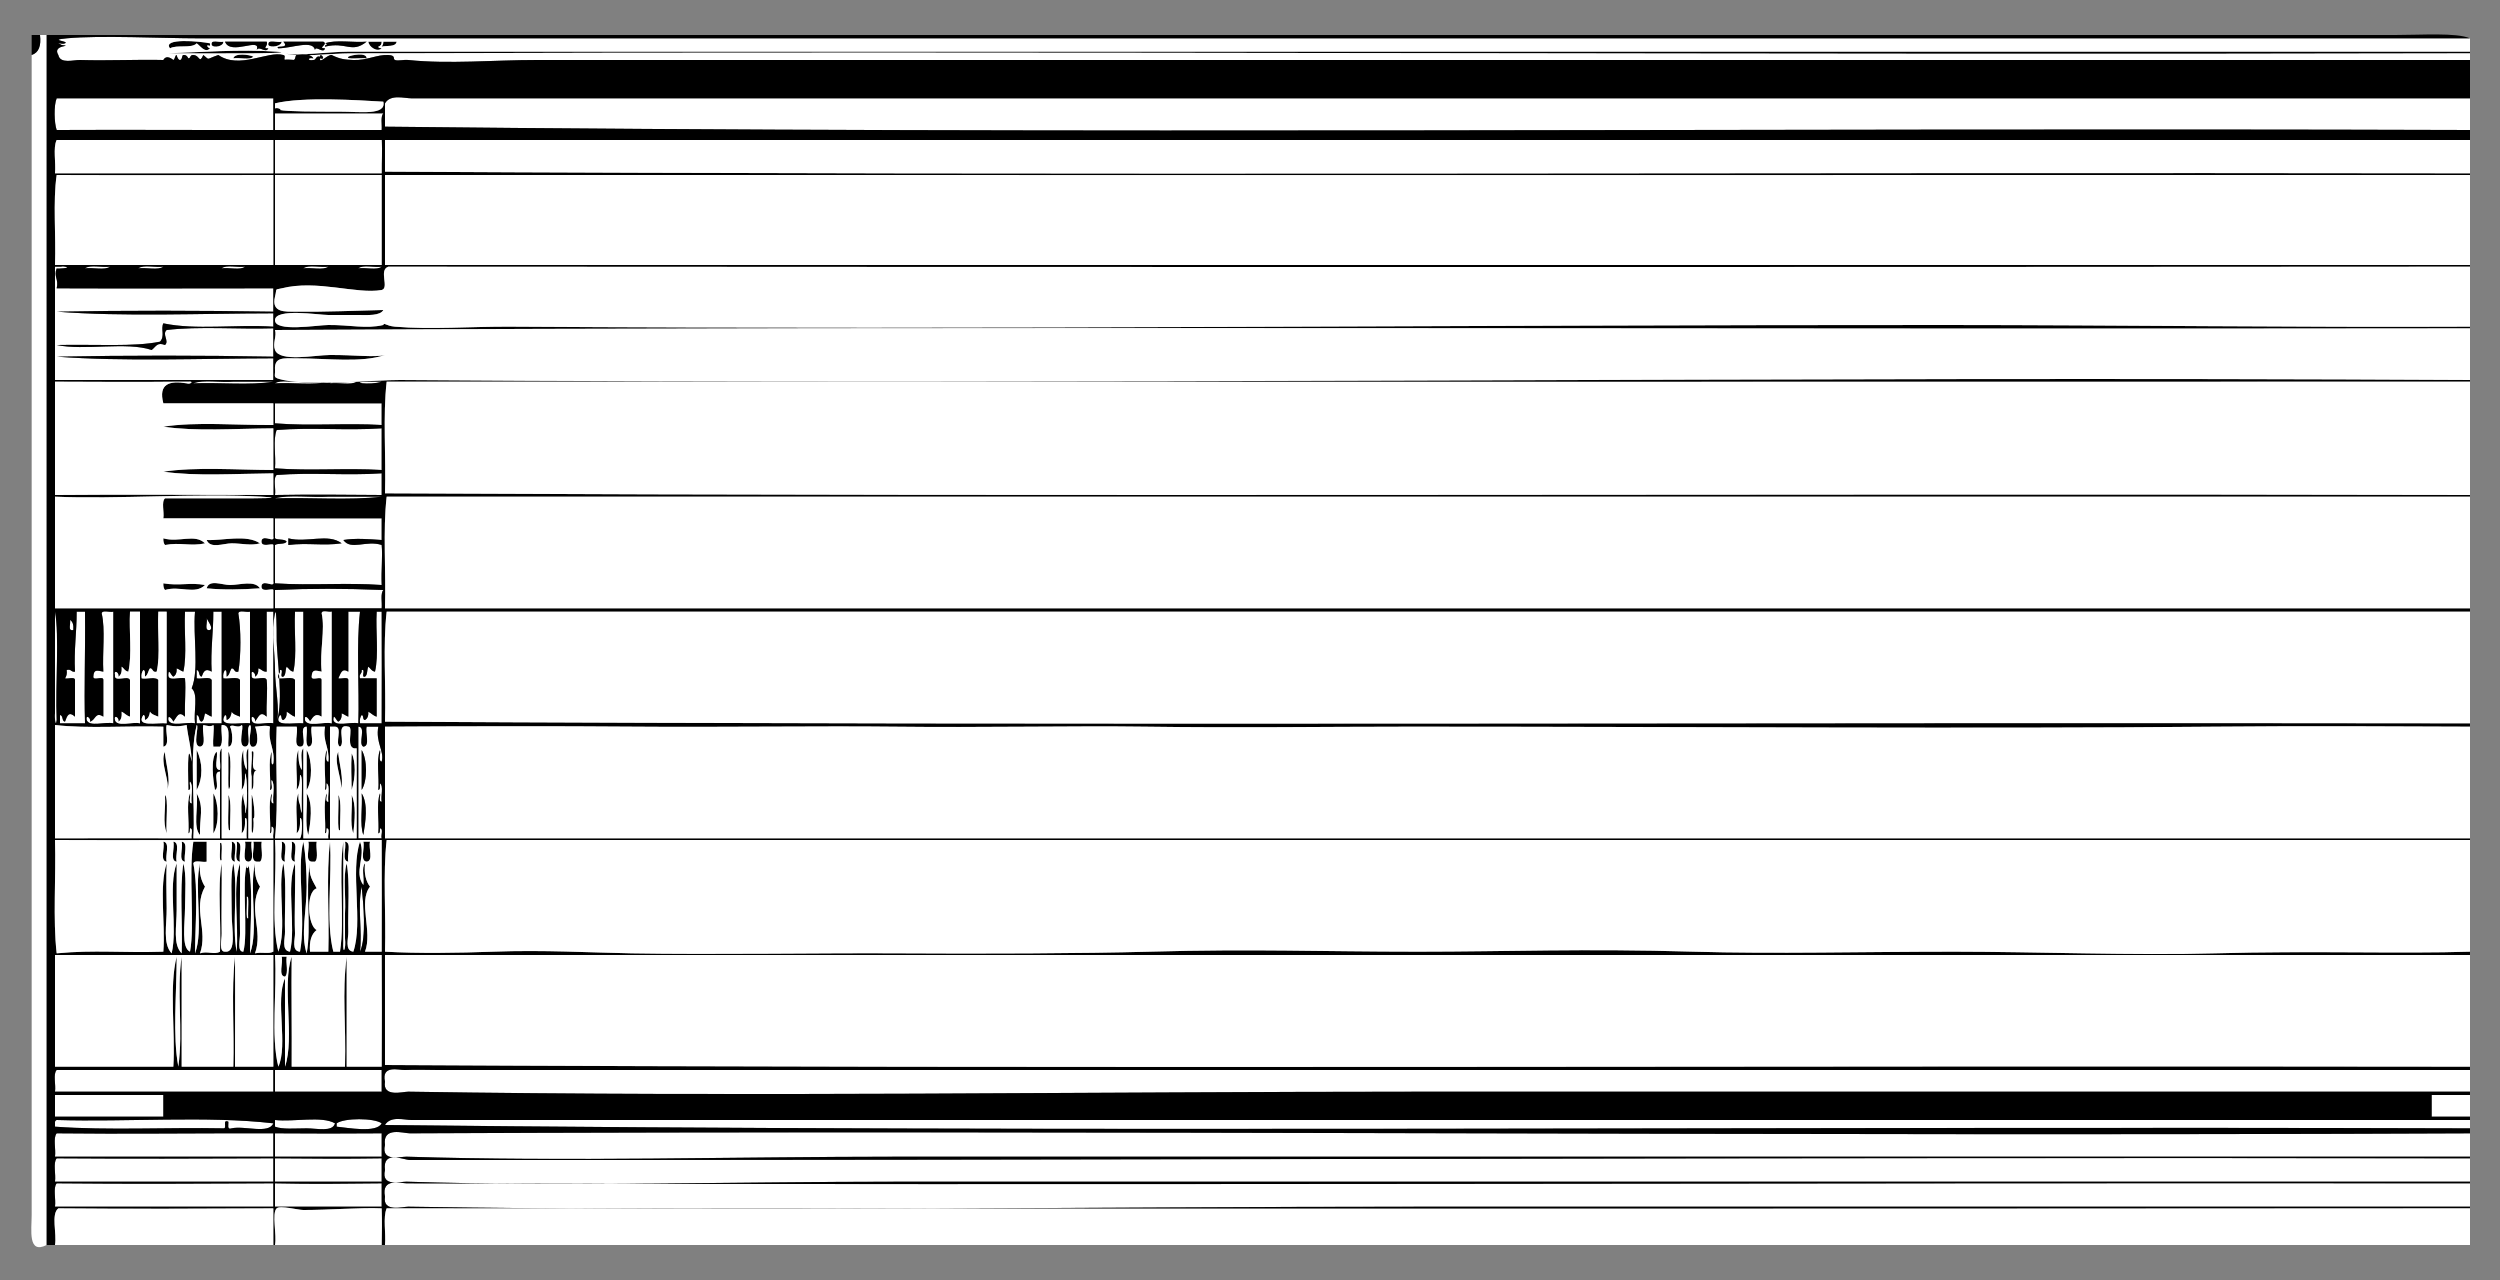 <?xml version="1.0" encoding="iso-8859-1"?>
<!-- Generator: Adobe Illustrator 15.0.0, SVG Export Plug-In . SVG Version: 6.00 Build 0)  -->
<!DOCTYPE svg PUBLIC "-//W3C//DTD SVG 1.1//EN" "http://www.w3.org/Graphics/SVG/1.1/DTD/svg11.dtd">
<svg version="1.1" id="Layer_1" xmlns="http://www.w3.org/2000/svg" xmlns:xlink="http://www.w3.org/1999/xlink" x="0px" y="0px"
	 width="1500px" height="768px" viewBox="0 0 1500 768" style="enable-background:new 0 0 1500 768;" xml:space="preserve">
<rect x="0" y="0" width="1500" height="768" fill="#808080" stroke="none"/>
<g>
	<g>
		<path style="fill-rule:evenodd;clip-rule:evenodd;fill:#FFFFFF;" d="M24,21c1.333,0,2.667,0,4,0c0,241.995,0,484.001,0,726
			c-11.494,5.84-9-9.233-9-18c0-228.868,0-471.845,0-696C23.268,31.602,24.804,27.471,24,21z"/>
		<path style="fill-rule:evenodd;clip-rule:evenodd;" d="M134,25c0.314,2.727-5.812,4.083-7,2C126.198,23.198,131.729,25.729,134,25
			z"/>
		<path style="fill-rule:evenodd;clip-rule:evenodd;" d="M169,25c0.002,2.736-6.683,3.894-8,2C160.389,23.056,166.49,25.824,169,25z
			"/>
		<path style="fill-rule:evenodd;clip-rule:evenodd;" d="M227,28c0.027,0.973,1.224,0.776,2,1c-2.622,2.556-7.739-0.878-8-4
			c2.667,0,5.333,0,8,0C229.044,26.71,228.257,27.59,227,28z"/>
		<path style="fill-rule:evenodd;clip-rule:evenodd;" d="M230,25c2.667,0,5.333,0,8,0c-0.597,3.403-5.833,2.166-9,3
			C229.529,27.196,230.043,26.376,230,25z"/>
		<path style="fill-rule:evenodd;clip-rule:evenodd;" d="M101,32c17.092-0.592,43.352-2.546,65-1c10.757,0.769-12.25,0.976-15,1
			C135.404,32.136,118.146,31.954,101,32z"/>
		<path style="fill-rule:evenodd;clip-rule:evenodd;" d="M1482,31c0,0.333,0,0.667,0,1c-421.697,1.041-848.642-1.387-1271,0
			c-13.544,0.044-32.193,2.589-40,0c5.765,1.912,26.429-1,38-1C634.486,31,1059.921,31,1482,31z"/>
		<path style="fill-rule:evenodd;clip-rule:evenodd;" d="M152,34c-2.039,2.295-8.305,0.362-12,1
			C140.723,31.592,149.772,32.75,152,34z"/>
		<path style="fill-rule:evenodd;clip-rule:evenodd;" d="M220,35c-2.978-0.405-12.902,0.968-11-1
			C210.652,33.079,220.006,31.137,220,35z"/>
		<path style="fill-rule:evenodd;clip-rule:evenodd;fill:#FFFFFF;" d="M164,59c0,6.333,0,12.667,0,19
			c-46.758,0.092-86.669-0.218-130,0c-1.504-4.185-1.778-14.858,0-19C77.333,59,120.666,59,164,59z"/>
		<path style="fill-rule:evenodd;clip-rule:evenodd;fill:#FFFFFF;" d="M1482,59c0,6.333,0,12.667,0,19
			c-421.919-1.37-834.817,2.629-1251-2c0-4.667,0-9.333,0-14c3.29-5.65,11.578-3,16-3C656.876,59,1074.348,59,1482,59z"/>
		<path style="fill-rule:evenodd;clip-rule:evenodd;fill:#FFFFFF;" d="M230,68c-1.774,1.893-0.729,6.604-1,10
			c-21.333,0-42.667,0-64,0c0-3.333,0-6.667,0-10C186.667,68,208.333,68,230,68z"/>
		<path style="fill-rule:evenodd;clip-rule:evenodd;fill:#FFFFFF;" d="M100,198c19.353-2.313,42.985-0.348,64-1
			c0,5.667,0,11.333,0,17c-43.916-0.813-87.786-0.815-130,0c40.182,2.987,86.227,1.09,130,1c0,4.333,0,8.667,0,13
			c-43.667,0-87.333,0-131,0c0-22.667,0-45.333,0-68c6.93,0.168,2.825-0.494,6,0c4.837,0.752-5.176,1.466-5,1
			c-1.956,5.174,1.38,6.398,0,12c45.278,0.187,82.54,0.005,130,0c0,4.667,0,9.333,0,14c-43.892-0.694-87.743-0.798-130,0
			c40.109,3.102,86.317,1.051,130,1c0,2.667,0,5.333,0,8c-22.848-1.484-46.351,2.159-66-2c-1.673,3.461,1.119,7.682-2,11
			c-15.618,3.198-38.227,1.52-62,2c16.494,3.506,42.114-2.114,57,3c2.844-2.28,3.244-4.781,8-3
			C101.742,204.614,97.049,200.594,100,198z"/>
		<path style="fill-rule:evenodd;clip-rule:evenodd;fill:#FFFFFF;" d="M51,161c3.025-2.308,10.314-0.353,15-1
			C62.975,162.308,55.686,160.353,51,161z"/>
		<path style="fill-rule:evenodd;clip-rule:evenodd;fill:#FFFFFF;" d="M83,161c3.025-2.308,10.314-0.353,15-1
			C94.975,162.308,87.686,160.353,83,161z"/>
		<path style="fill-rule:evenodd;clip-rule:evenodd;fill:#FFFFFF;" d="M133,161c2.696-2.304,9.645-0.355,14-1
			C144.304,162.304,137.355,160.355,133,161z"/>
		<path style="fill-rule:evenodd;clip-rule:evenodd;fill:#FFFFFF;" d="M182,161c3.025-2.308,10.314-0.353,15-1
			C193.975,162.308,186.686,160.353,182,161z"/>
		<path style="fill-rule:evenodd;clip-rule:evenodd;fill:#FFFFFF;" d="M215,161c2.696-2.304,9.645-0.355,14-1
			C226.304,162.304,219.355,160.355,215,161z"/>
		<path style="fill-rule:evenodd;clip-rule:evenodd;fill:#FFFFFF;" d="M116,230c6.011-2.323,16.325-0.341,24-1c8,0,16,0,24,0
			C149.997,231.331,131.669,229.335,116,230z"/>
		<path style="fill-rule:evenodd;clip-rule:evenodd;fill:#FFFFFF;" d="M165,230c3.356-2.311,10.983-0.35,16-1c5.333,0,10.667,0,16,0
			C188.327,231.327,175.338,229.338,165,230z"/>
		<path style="fill-rule:evenodd;clip-rule:evenodd;fill:#FFFFFF;" d="M198,230c3.356-2.311,10.983-0.35,16-1
			C210.644,231.311,203.017,229.35,198,230z"/>
		<path style="fill-rule:evenodd;clip-rule:evenodd;fill:#FFFFFF;" d="M229,229c-6.797,2.398-21.363,0.232-7,0
			C224.638,228.957,226.655,229.032,229,229z"/>
		<path style="fill-rule:evenodd;clip-rule:evenodd;fill:#FFFFFF;" d="M165,242c21.333,0,42.667,0,64,0c0,4.333,0,8.667,0,13
			c-21.83-1.292-42.194,0.742-64-1C165,250,165,246,165,242z"/>
		<path style="fill-rule:evenodd;clip-rule:evenodd;fill:#FFFFFF;" d="M229,257c0,8.333,0,16.667,0,25
			c-21.764-1.317-42.245,0.633-64-1c0.658-7.342-1.322-17.322,1-23C187.098,256.326,207.609,258.446,229,257z"/>
		<path style="fill-rule:evenodd;clip-rule:evenodd;fill:#FFFFFF;" d="M229,284c0,4.333,0,8.667,0,13
			c-23.694-0.173-41.548-0.391-64,0c0.638-3.695-1.295-9.961,1-12C187.098,283.326,207.609,285.446,229,284z"/>
		<path style="fill-rule:evenodd;clip-rule:evenodd;fill:#FFFFFF;" d="M165,299c8.673-2.327,21.662-0.338,32-1
			c10.667,0,21.333,0,32,0C209.665,300.332,186.001,298.334,165,299z"/>
		<path style="fill-rule:evenodd;clip-rule:evenodd;fill:#FFFFFF;" d="M165,311c21.333,0,42.667,0,64,0c0,4.333,0,8.667,0,13
			c-7.799-0.543-15.874-1.185-23,0c4.504,6.44,13.872-0.069,23,3c0.646,6.977-0.358,14.745,0,24c-21.564-1.558-41.898,0.447-64-1
			c0-7.667,0-15.333,0-23c1.786-1.214,5.817-0.183,7-2c-1.183-1.817-5.214-0.786-7-2C165,319,165,315,165,311z M173,327
			c11.758-1.478,20.66,0.64,32-1c-8.085-6.214-20.951-0.121-32-3C173,324.333,173,325.667,173,327z"/>
		<path style="fill-rule:evenodd;clip-rule:evenodd;" d="M98,323c9.371,2.721,18.89-2.981,25,3c-8.717,1.93-14.798-0.756-24,1
			C98.223,326.11,97.925,324.742,98,323z"/>
		<path style="fill-rule:evenodd;clip-rule:evenodd;" d="M156,326c-5.435,1.556-10.995,0-17,0c-4.93,0-12.817,3.467-15-2
			C133.694,324.494,147.775,320.467,156,326z"/>
		<path style="fill-rule:evenodd;clip-rule:evenodd;" d="M173,323c11.049,2.879,23.915-3.214,32,3c-11.34,1.64-20.242-0.478-32,1
			C173,325.667,173,324.333,173,323z"/>
		<path style="fill-rule:evenodd;clip-rule:evenodd;" d="M98,350c9.83,1.667,15.793-0.684,25,1c-5.799,6.01-15.251,0.235-24,3
			C98.223,353.11,97.925,351.742,98,350z"/>
		<path style="fill-rule:evenodd;clip-rule:evenodd;" d="M156,353c-11.286,0.756-21.686,1.018-32,0c1.439-5.598,9.093-2.004,14-2
			C143.892,351.005,152.696,347.991,156,353z"/>
		<path style="fill-rule:evenodd;clip-rule:evenodd;fill:#FFFFFF;" d="M230,354c-1.853,2.147-0.675,7.325-1,11
			c-21.333,0-42.667,0-64,0c0-3.667,0-7.333,0-11C186.947,353.04,205.624,353.055,230,354z"/>
		<path style="fill-rule:evenodd;clip-rule:evenodd;fill:#FFFFFF;" d="M33,367c2.647,14.516,0.142,43.118,1,65
			c-0.605,5.208-1.438-2.02-1-4c0-3,0-6,0-9c0-5.667,0-11.333,0-17C33,390.333,33,378.667,33,367z"/>
		<path style="fill-rule:evenodd;clip-rule:evenodd;fill:#FFFFFF;" d="M46,367c1.667,0,3.333,0,5,0c0.285,25.953-0.65,44.538,0,67
			c-5,0-10,0-15,0c0-1.667,0-3.333,0-5c2.059,0.274,0.941,3.726,3,4c1.333-3.607,2.245-6.402,6-3c0-7.333,0-14.667,0-22
			c-0.125-2.209-4.242-0.425-6-1c0.839-1.161,1.319-2.681,1-5c2.826-0.826,2.591,1.409,5,1C44.29,389.957,46.051,379.384,46,367z"/>
		<path style="fill-rule:evenodd;clip-rule:evenodd;fill:#FFFFFF;" d="M61,368c0.431-2.236,4.928-0.405,7-1c0,22.333,0,44.667,0,67
			c-4.849-1.15-14.416,2.416-16-2c-0.745-3.642,2.745-1.191,2,1c3.439-0.927,3.104-6.225,8-3c0-7.333,0-14.667,0-22
			c0.164-2.831-6.164,0.831-6-2c0.254-4.594,2.139-3.756,6-3C61.337,391.663,63.328,377.672,61,368z"/>
		<path style="fill-rule:evenodd;clip-rule:evenodd;fill:#FFFFFF;" d="M111,367c2,0,4,0,6,0c-1.305,14.695,2.628,34.628-2,46
			c4.14,3.526,1.045,14.288,2,21c-4.849-1.15-14.416,2.416-16-2c-0.473-4.088,2.691-0.147,3,1c2.186-2.867,3.076-6.711,7-3
			c-0.3-9.335,0.635-15.547,0-23c-3.042-0.959-10.142,2.142-10-2c0.112-4.673,1.833,0.711,3,1c1.483-0.85,2.15-2.517,2-5
			c1.479,0.521,2.521,1.479,4,2C112.329,392.995,110.337,378.67,111,367z"/>
		<path style="fill-rule:evenodd;clip-rule:evenodd;fill:#FFFFFF;" d="M128,367c1.667,0,3.333,0,5,0c0,22.333,0,44.667,0,67
			c-5,0-10,0-15,0c0-1.667,0-3.333,0-5c2.059,0.274,0.941,3.726,3,4c1.486-0.847,1.447-3.22,2-5c1.479,0.521,2.521,1.479,4,2
			c0-7.333,0-14.667,0-22c-1.064-2.27-6.286-0.381-9-1c0-1.667,0-3.333,0-5c2.059,0.274,0.941,3.726,3,4c1.104-2.955,2.07-5.334,6-3
			C126.29,389.957,128.051,379.384,128,367z"/>
		<path style="fill-rule:evenodd;clip-rule:evenodd;fill:#FFFFFF;" d="M143,368c0.431-2.236,4.928-0.405,7-1c0,22.333,0,44.667,0,67
			c-5.433-0.8-19.921,2.906-15-5c1.172,0.161,0.843,1.823,1,3c1.975-0.691,2.666-2.667,3-5c0.959,1.707,3.142,2.191,5,3
			c0-7.333,0-14.667,0-22c-1.386-2.28-6.96-0.373-10-1c-0.319-2.319,0.161-3.839,1-5c1.357,0.31,0.83,2.504,1,4
			c1.757-0.91,1.829-3.504,3-5c1.987,0.013,1.271,2.729,4,2C144.666,393.658,144.666,377.342,143,368z"/>
		<path style="fill-rule:evenodd;clip-rule:evenodd;fill:#FFFFFF;" d="M160,367c1.333,0,2.667,0,4,0c0,22.333,0,44.667,0,67
			c-3.92-1.08-12.315,2.315-13-2c-0.745-3.642,2.745-1.191,2,1c2.186-2.867,3.076-6.711,7-3c-0.36-8.768,0.689-15.349,0-22
			c-0.753-3.247-9.775,1.774-9-3c-0.745-3.642,2.745-1.191,2,1c1.483-0.85,2.15-2.517,2-5c1.904,0.429,2.512,2.154,5,2
			C160,391,160,379,160,367z"/>
		<path style="fill-rule:evenodd;clip-rule:evenodd;fill:#FFFFFF;" d="M165,368c0.868-4.073,1.045,9.717,1,14
			c-0.137,13.124,4.417,37.684,0,51c2.123-6.401-1-21.37-1-31C165,391.619,162.616,379.183,165,368z"/>
		<path style="fill-rule:evenodd;clip-rule:evenodd;fill:#FFFFFF;" d="M177,367c1.667,0,3.333,0,5,0c0,22.333,0,44.667,0,67
			c-5.289-0.631-18.948,2.628-14-5c1.44,0.227,0.349,2.984,2,3c1.483-0.85,2.15-2.517,2-5c1.768,0.898,2.919,2.414,5,3
			c0-7.333,0-14.667,0-22c-1.386-2.28-6.96-0.373-10-1c-0.826-2.826,1.409-2.591,1-5c2.715-0.716-0.715,4.716,2,4
			c1.656-1.011,1.086-4.247,2-6c1.336,0.997,1.964,2.703,4,3C178.329,392.995,176.337,378.67,177,367z"/>
		<path style="fill-rule:evenodd;clip-rule:evenodd;fill:#FFFFFF;" d="M209,367c2.333,0,4.667,0,7,0
			c-2.315,20.352-0.347,44.986-1,67c-4.536-1.131-13.721,2.388-15-2c0.112-4.673,1.833,0.711,3,1c1.483-0.85,2.15-2.517,2-5
			c1.479,0.521,2.521,1.479,4,2c0-7.333,0-14.667,0-22c-0.125-2.209-4.242-0.425-6-1c1.458-2.742,1.903-6.49,6-4
			C209,391,209,379,209,367z"/>
		<path style="fill-rule:evenodd;clip-rule:evenodd;fill:#FFFFFF;" d="M226,367c1,0,2,0,3,0c-0.002,20.12,0.148,45.726,0,67
			c-4.333,0-8.667,0-13,0c-0.319-2.319,0.161-3.839,1-5c1.44,0.227,0.349,2.984,2,3c1.483-0.85,2.15-2.517,2-5
			c1.768,0.898,2.919,2.414,5,3c0-7.667,0-15.333,0-23c-3.333,0-6.667,0-10,0c-0.826-2.826,1.409-2.591,1-5
			c2.715-0.716-0.715,4.716,2,4c1.656-1.011,1.086-4.247,2-6c1.336,0.997,1.964,2.703,4,3C227.329,392.995,225.337,378.67,226,367z"
			/>
		<path style="fill-rule:evenodd;clip-rule:evenodd;fill:#FFFFFF;" d="M124,371c0.73,1.682,4.155,5.739,2,7
			C122.198,378.802,124.729,373.271,124,371z"/>
		<path style="fill-rule:evenodd;clip-rule:evenodd;fill:#FFFFFF;" d="M42,372c1.747,0.92,2.207,3.126,2,6
			C40.386,378.947,42.605,374.062,42,372z"/>
		<path style="fill-rule:evenodd;clip-rule:evenodd;fill:#FFFFFF;" d="M215,436c4.96,0.04-0.384,10.384,3,12
			c4.269-0.398,0.953-8.38,2-12c2.333,0,4.667,0,7,0c-1.836,9.307,3.829,14.85,2,21c-2.236-0.431-0.405-4.929-1-7
			c-2.323,6.011-0.341,16.325-1,24c1.357-0.31,0.83-2.504,1-4c2.289,1.712,0.367,7.633,1,11c-2.168,0.169-0.453-3.547-1-5
			c-2.323,6.011-0.341,16.325-1,24c1.172-0.161,0.843-1.823,1-3c2.208,0.125,0.425,4.242,1,6c-4.667,0-9.333,0-14,0
			C215,480.667,215,458.333,215,436z M217,474c3.513-5.413,3.436-18.421,0-24C217,458,217,466,217,474z M218,501
			c1.262-7.497,3.019-18.671-1-25C217.659,484.008,215.676,494.657,218,501z"/>
		<path style="fill-rule:evenodd;clip-rule:evenodd;" d="M99,451c-0.395,3.555,4.239,18.528,1,23
			C102.694,470.281,95.566,457.205,99,451z"/>
		<path style="fill-rule:evenodd;clip-rule:evenodd;" d="M118,450c3.676,7.537,3.879,16.771,0,24C118,466,118,458,118,450z"/>
		<path style="fill-rule:evenodd;clip-rule:evenodd;" d="M137,451c2.154,3.29,0.852,13.69,1,21c-1.331,5.42-1.017-5.664-1-8
			C137,459.667,137,455.333,137,451z"/>
		<path style="fill-rule:evenodd;clip-rule:evenodd;" d="M151,451c3.154-2.437-1.814,11.776,3,11c-3.64,1.36-0.486,9.514-3,12
			c0-2.667,0-5.333,0-8C150.028,461.793,151.517,457.356,151,451z"/>
		<path style="fill-rule:evenodd;clip-rule:evenodd;" d="M184,450c3.289,5.726,3.618,18.481,0,24C184,466,184,458,184,450z"/>
		<path style="fill-rule:evenodd;clip-rule:evenodd;" d="M203,451c-0.395,3.555,4.239,18.528,1,23
			C206.694,470.281,199.566,457.205,203,451z"/>
		<path style="fill-rule:evenodd;clip-rule:evenodd;" d="M217,450c3.436,5.579,3.513,18.587,0,24C217,466,217,458,217,450z"/>
		<path style="fill-rule:evenodd;clip-rule:evenodd;" d="M211,452c2.5,4.878,2.392,14.403,0,22
			C210.87,464.608,210.513,460.981,211,452z"/>
		<path style="fill-rule:evenodd;clip-rule:evenodd;" d="M99,477c2.217,1.802,0.418,16.233,1,23
			C97.433,492.438,99.519,486.418,99,477z"/>
		<path style="fill-rule:evenodd;clip-rule:evenodd;" d="M118,476c4.626,8.687,1.632,14.273,2,25
			C115.627,496.373,119.121,483.879,118,476z"/>
		<path style="fill-rule:evenodd;clip-rule:evenodd;" d="M128,476c3.358,5.668,3.588,18.828,0,24C128,492,128,484,128,476z"/>
		<path style="fill-rule:evenodd;clip-rule:evenodd;" d="M137,477c2.061,3.182,0.931,14.16,1,21
			C135.972,500.443,137.447,482.737,137,477z"/>
		<path style="fill-rule:evenodd;clip-rule:evenodd;" d="M151,477c0.782-0.197,2.62,14.784,1,14c0.778,7.123-1.365,13.982-1,3
			C151,488.333,151,482.667,151,477z"/>
		<path style="fill-rule:evenodd;clip-rule:evenodd;" d="M184,476c4.019,6.329,2.262,17.503,1,25
			C182.676,494.657,184.659,484.008,184,476z"/>
		<path style="fill-rule:evenodd;clip-rule:evenodd;" d="M203,477c2.061,3.182,0.931,14.16,1,21
			C201.972,500.443,203.447,482.737,203,477z"/>
		<path style="fill-rule:evenodd;clip-rule:evenodd;" d="M211,477c2.735,5.637,1.853,15.367,1,23
			C209.678,494.322,211.658,484.342,211,477z"/>
		<path style="fill-rule:evenodd;clip-rule:evenodd;" d="M217,476c4.019,6.329,2.262,17.503,1,25
			C215.676,494.657,217.659,484.008,217,476z"/>
		<path style="fill-rule:evenodd;clip-rule:evenodd;" d="M98,505c4.269,0.398,0.953,8.38,2,12C95.731,516.602,99.047,508.62,98,505z
			"/>
		<path style="fill-rule:evenodd;clip-rule:evenodd;" d="M104,505c4.269,0.398,0.953,8.38,2,12
			C101.731,516.602,105.047,508.62,104,505z"/>
		<path style="fill-rule:evenodd;clip-rule:evenodd;" d="M109,505c4.269,0.398,0.953,8.38,2,12
			C106.731,516.602,110.047,508.62,109,505z"/>
		<path style="fill-rule:evenodd;clip-rule:evenodd;" d="M132,506c1.917-2.173,0.631,7.312,1,10
			C131.083,518.173,132.369,508.688,132,506z"/>
		<path style="fill-rule:evenodd;clip-rule:evenodd;" d="M139,505c4.269,0.398,0.953,8.38,2,12
			C136.731,516.602,140.047,508.62,139,505z"/>
		<path style="fill-rule:evenodd;clip-rule:evenodd;" d="M142,505c4.269,0.398,0.953,8.38,2,12
			C139.731,516.602,143.047,508.62,142,505z"/>
		<path style="fill-rule:evenodd;clip-rule:evenodd;" d="M147,505c1.333,0,2.667,0,4,0c-1.047,3.62,2.269,11.602-2,12
			C144.731,516.602,148.047,508.62,147,505z"/>
		<path style="fill-rule:evenodd;clip-rule:evenodd;" d="M152,505c1.667,0,3.333,0,5,0c-0.638,3.695,1.295,9.962-1,12
			c-0.667,0-1.333,0-2,0C149.731,516.602,153.047,508.62,152,505z"/>
		<path style="fill-rule:evenodd;clip-rule:evenodd;" d="M169,505c4.269,0.398,0.953,8.38,2,12
			C166.731,516.602,170.047,508.62,169,505z"/>
		<path style="fill-rule:evenodd;clip-rule:evenodd;" d="M175,505c4.269,0.398,0.953,8.38,2,12
			C172.731,516.602,176.047,508.62,175,505z"/>
		<path style="fill-rule:evenodd;clip-rule:evenodd;" d="M185,505c1.667,0,3.333,0,5,0c-0.638,3.695,1.295,9.962-1,12
			c-0.667,0-1.333,0-2,0C182.731,516.602,186.047,508.62,185,505z"/>
		<path style="fill-rule:evenodd;clip-rule:evenodd;" d="M207,505c4.269,0.398,0.953,8.38,2,12
			C204.731,516.602,208.047,508.62,207,505z"/>
		<path style="fill-rule:evenodd;clip-rule:evenodd;" d="M218,505c1.333,0,2.667,0,4,0c-1.047,3.62,2.269,11.602-2,12
			C215.731,516.602,219.047,508.62,218,505z"/>
		<path style="fill-rule:evenodd;clip-rule:evenodd;fill:#FFFFFF;" d="M217,532c1.033,10.374,2.953,30.28-1,39
			C217.503,558.047,214.368,544.88,217,532z"/>
		<path style="fill-rule:evenodd;clip-rule:evenodd;fill:#FFFFFF;" d="M148,538c2.047-1.329,0.54,9.422,1,13
			C146.953,552.329,148.46,541.578,148,538z"/>
		<path style="fill-rule:evenodd;clip-rule:evenodd;" d="M169,574c1,0,2,0,3,0c-0.638,3.695,1.295,9.962-1,12
			C166.731,585.602,170.047,577.62,169,574z"/>
		<path style="fill-rule:evenodd;clip-rule:evenodd;fill:#FFFFFF;" d="M34,642c43.333,0,86.666,0,130,0c0,4.333,0,8.667,0,13
			c-43.667,0-87.333,0-131,0C33.642,650.976,31.7,644.366,34,642z"/>
		<path style="fill-rule:evenodd;clip-rule:evenodd;fill:#FFFFFF;" d="M229,642c0,4.333,0,8.667,0,13c-21.333,0-42.667,0-64,0
			c0-4.333,0-8.667,0-13C186.333,642,207.667,642,229,642z"/>
		<path style="fill-rule:evenodd;clip-rule:evenodd;fill:#FFFFFF;" d="M1482,642c0,4.333,0,8.667,0,13c-207.219,0-418.092,0-628,0
			c-201.952,0-408.029,3.207-609,0c-3.116-0.05-15.584,3.67-14-6c-2.298-10.339,8.531-6.816,12-7c6.337-0.334,15.025,0,20,0
			C666.422,641.999,1081.625,642.001,1482,642z"/>
		<path style="fill-rule:evenodd;clip-rule:evenodd;fill:#FFFFFF;" d="M98,657c0,4.333,0,8.667,0,13c-21.667,0-43.333,0-65,0
			c0-4.333,0-8.667,0-13C54.667,657,76.333,657,98,657z"/>
		<path style="fill-rule:evenodd;clip-rule:evenodd;fill:#FFFFFF;" d="M1482,657c0,4.333,0,8.667,0,13c-7.667,0-15.333,0-23,0
			c0-4.333,0-8.667,0-13C1466.667,657,1474.333,657,1482,657z"/>
		<path style="fill-rule:evenodd;clip-rule:evenodd;fill:#FFFFFF;" d="M164,674c-2.709,6.624-17.394,1.272-25,3
			c-3.008,1.008-1.772-2.228-2-4c-3.936-1.602-0.348,4.318-3,4c-33.334-0.666-69.333,1.333-101-1c0-0.667,0-1.333,0-2
			c-0.163-1.162,0.221-1.779,1-2C75.949,673.313,123.847,669.369,164,674z"/>
		<path style="fill-rule:evenodd;clip-rule:evenodd;fill:#FFFFFF;" d="M165,672c11.378,1.288,27.939-2.606,36,2
			c-1.434,5.355-10.742,3-17,3c-6.949,0-14.6,0.754-19-1C165,674.667,165,673.333,165,672z"/>
		<path style="fill-rule:evenodd;clip-rule:evenodd;fill:#FFFFFF;" d="M229,674c-2.983,6.027-20.767,2.553-27,2c0-0.667,0-1.333,0-2
			C206.489,670.69,224.511,670.69,229,674z"/>
		<path style="fill-rule:evenodd;clip-rule:evenodd;fill:#FFFFFF;" d="M1482,672c0,1.667,0,3.333,0,5
			c-416.703-1.329-838.153,2.661-1251-2c3.29-5.65,11.578-3,16-3C656.876,671.999,1074.348,672.001,1482,672z"/>
		<path style="fill-rule:evenodd;clip-rule:evenodd;fill:#FFFFFF;" d="M164,680c0,4.667,0,9.333,0,14c-43.667,0-87.333,0-131,0
			c0.645-4.355-1.304-11.305,1-14C75.411,680.488,113.223,679.889,164,680z"/>
		<path style="fill-rule:evenodd;clip-rule:evenodd;fill:#FFFFFF;" d="M229,680c0,4.667,0,9.333,0,14c-21.333,0-42.667,0-64,0
			c0-4.667,0-9.333,0-14C188.378,680.162,205.899,680.186,229,680z"/>
		<path style="fill-rule:evenodd;clip-rule:evenodd;fill:#FFFFFF;" d="M1482,680c0,4.667,0,9.333,0,14
			c-311.735-0.001-630.516,0.001-943,0c-96.861,0-198.949,3.047-295,0c-3.621-0.115-15.498,3.417-13-7
			c-1.588-11.297,11.189-6.981,15-7C660.499,678.01,1075.602,681.852,1482,680z"/>
		<path style="fill-rule:evenodd;clip-rule:evenodd;fill:#FFFFFF;" d="M164,695c0,4.667,0,9.333,0,14c-43.667,0-87.333,0-131,0
			c0.645-4.355-1.304-11.305,1-14C77.545,695.318,117.646,695.17,164,695z"/>
		<path style="fill-rule:evenodd;clip-rule:evenodd;fill:#FFFFFF;" d="M229,695c0,4.667,0,9.333,0,14c-21.333,0-42.667,0-64,0
			c0-4.667,0-9.333,0-14C187.414,695.189,208.042,695.363,229,695z"/>
		<path style="fill-rule:evenodd;clip-rule:evenodd;fill:#FFFFFF;" d="M1482,695c0,4.667,0,9.333,0,14c-311.735,0-630.516,0-943,0
			c-96.861,0-198.949,3.047-295,0c-3.621-0.115-15.498,3.417-13-7c-1.586-12.227,11.167-6.001,15-6
			C662.253,696.152,1074.208,694.277,1482,695z"/>
		<path style="fill-rule:evenodd;clip-rule:evenodd;fill:#FFFFFF;" d="M164,710c0,4.667,0,9.333,0,14c-43.667,0-87.333,0-131,0
			c0.645-4.355-1.304-11.305,1-14C78.533,710.431,117.308,710.237,164,710z"/>
		<path style="fill-rule:evenodd;clip-rule:evenodd;fill:#FFFFFF;" d="M165,710c22.95,0.522,41.414,0.234,64,0c0,4.667,0,9.333,0,14
			c-21.333,0-42.667,0-64,0C165,719.333,165,714.667,165,710z"/>
		<path style="fill-rule:evenodd;clip-rule:evenodd;fill:#FFFFFF;" d="M1482,710c0,4.667,0,9.333,0,14
			c-207.219-0.001-418.092,0.001-628,0c-201.952-0.001-408.029,3.208-609,0c-3.116-0.05-15.584,3.67-14-6
			c-2.427-11.601,9.762-8.01,13-8C660.775,711.201,1067.83,709.629,1482,710z"/>
		<path style="fill-rule:evenodd;clip-rule:evenodd;" d="M125,27c-1.401,0.354-0.086,1.761,1,2c-2.983,3.239-6.091-1.852-8-3
			c-3.042,3.291-12.019,0.648-16,3c-4.898-6.391,18.276-4.235,24-3C126.282,27.787,125.055,28.052,125,27z"/>
		<path style="fill-rule:evenodd;clip-rule:evenodd;fill:#FFFFFF;" d="M1482,23c0,2.667,0,5.333,0,8c-422.079,0-847.514,0-1273,0
			c-11.571,0-32.235,2.912-38,1c7.807,2.589,26.456,0.044,40,0c422.358-1.387,849.303,1.041,1271,0c0,1.333,0,2.667,0,4
			c-381.324,0-774.924,0-1160,0c-26.205,0-52.524,2.531-77,0c-2.965-0.307-6.163,0.722-8,0c-1.49-0.585,0.823-2.752-4-3
			c-6.793-0.35-12.893,3.344-21,3c-5.111-0.217-7.941-0.475-13-3c-2.632-0.313-7.408,5.681-7,2c4.217,1.32-0.017-3.954,0-1
			c-2.729-0.729-2.013,1.987-4,2c-3.617,0.725-3.617-1.725,0-1c-0.694-1.945-5.465-3.114-10-2c-1.074,0.264-0.448,2.902-2,3
			c1.034-0.065-5.75-0.526-5,0c-1.058-0.742,0.8-2.493-1-3c-9.396-2.646-26.382,8.782-39,0c-7.917,2.645-4.798,3.321-9,0
			c-2.586,5.619-1.965,0.204-6,0c-2.235-0.113-1.438,2.085-3,2c-0.083-0.004-0.833-2.328-3-2c-1.012,0.153-0.498,2.912-2,3
			c-1.223,0.072-2.125-2.994-2-3c-1.024,0.05-0.933,2.52-2,3c-0.055,0.025-3.955-3.707-6,0c-15.241-0.398-33.402,0.526-50,0
			c-3.803-0.121-11.872,2.536-13-3c-4.042-6.505,9.795-4.961,2-6c-4.515-2.431-0.158,0.008,2-1c2.966-1.386-10.59-1.905,1-3
			c19.99-1.888,57.616,0,79,0C570.01,23,1036.023,23,1482,23z M126,26c-5.724-1.235-28.898-3.391-24,3
			c3.981-2.352,12.958,0.291,16-3c1.909,1.148,5.017,6.239,8,3c-1.086-0.239-2.401-1.646-1-2C125.055,28.052,126.282,27.787,126,26z
			 M127,27c1.188,2.083,7.314,0.727,7-2C131.729,25.729,126.198,23.198,127,27z M154,30c1.574-2.829,5.355,2.259,7-1
			c-4.085,0.301,0.169-1.385-1-4c-8.333,0-16.667,0-25,0C138.272,33.709,157,21.828,154,30z M161,27c1.317,1.894,8.002,0.736,8-2
			C166.49,25.824,160.389,23.056,161,27z M194,25c-8,0-16,0-24,0c4.266,4.606-5.583,1.918-3,4c8.164-0.077,20.75-5.261,22,1
			c0.355-3.084,5.096,2.633,6-1C190.09,28.932,197.263,26.714,194,25z M196,27c-0.61,0.057-1.184,0.149-1,1
			c12.797-3.168,15.874,4.322,25-3c-8.007,0.659-18.657-1.324-25,1C195.61,26.057,196.184,26.149,196,27z M229,28
			c3.167-0.834,8.403,0.403,9-3c-2.667,0-5.333,0-8,0C230.043,26.376,229.529,27.196,229,28z M229,25c-2.667,0-5.333,0-8,0
			c0.261,3.122,5.378,6.556,8,4c-0.776-0.224-1.973-0.027-2-1C228.257,27.59,229.044,26.71,229,25z M151,32
			c2.75-0.024,25.757-0.231,15-1c-21.648-1.546-47.908,0.408-65,1C118.146,31.954,135.404,32.136,151,32z M140,35
			c3.695-0.638,9.961,1.295,12-1C149.772,32.75,140.723,31.592,140,35z M209,34c-1.902,1.968,8.022,0.595,11,1
			C220.006,31.137,210.652,33.079,209,34z"/>
		<path style="fill-rule:evenodd;clip-rule:evenodd;" d="M135,25c8.333,0,16.667,0,25,0c1.169,2.615-3.085,4.301,1,4
			c-1.645,3.259-5.426-1.829-7,1C157,21.828,138.272,33.709,135,25z"/>
		<path style="fill-rule:evenodd;clip-rule:evenodd;" d="M195,29c-0.904,3.633-5.645-2.084-6,1c-1.25-6.261-13.836-1.077-22-1
			c-2.583-2.082,7.266,0.606,3-4c8,0,16,0,24,0C197.263,26.714,190.09,28.932,195,29z"/>
		<path style="fill-rule:evenodd;clip-rule:evenodd;" d="M28,21c459.422,0,942.397,0,1409,0c15.861,0,36.921-1.537,45,2
			c-445.977,0-911.99,0-1363,0c-21.384,0-59.01-1.888-79,0c-11.59,1.095,1.966,1.614-1,3c-2.158,1.008-6.515-1.431-2,1
			c7.795,1.039-6.042-0.505-2,6c1.128,5.536,9.197,2.879,13,3c16.598,0.526,34.759-0.398,50,0c2.045-3.707,5.945,0.025,6,0
			c1.067-0.48,0.976-2.95,2-3c-0.125,0.006,0.777,3.072,2,3c1.502-0.088,0.988-2.847,2-3c2.167-0.328,2.917,1.996,3,2
			c1.563,0.085,0.765-2.113,3-2c4.035,0.204,3.414,5.619,6,0c4.202,3.321,1.083,2.645,9,0c12.618,8.782,29.604-2.646,39,0
			c1.8,0.507-0.058,2.258,1,3c-0.75-0.526,6.034-0.065,5,0c1.552-0.098,0.926-2.736,2-3c4.535-1.114,9.306,0.055,10,2
			c-3.617-0.725-3.617,1.725,0,1c1.987-0.013,1.271-2.729,4-2c-0.017-2.954,4.217,2.32,0,1c-0.408,3.681,4.368-2.313,7-2
			c5.059,2.525,7.889,2.783,13,3c8.107,0.344,14.207-3.35,21-3c4.823,0.248,2.51,2.415,4,3c1.837,0.722,5.035-0.307,8,0
			c24.476,2.531,50.795,0,77,0c385.076,0,778.676,0,1160,0c0,7.667,0,15.333,0,23c-407.652,0-825.124,0-1235,0
			c-4.422,0-12.71-2.65-16,3c0,4.667,0,9.333,0,14c416.183,4.629,829.081,0.63,1251,2c0,2,0,4,0,6c-416.999,0-834.007,0-1251,0
			c0,6.333,0,12.667,0,19c416.089,2.317,831.533,0.33,1251,1c0,0.333,0,0.667,0,1c-418.568,0.027-836.193,0.06-1251,0
			c0,18,0,36,0,54c416.999,0,834.008,0,1251,0c0,0.333,0,0.667,0,1c-410.627,0.303-829.043,0.264-1249,0
			c-5.993,2.031,0.801,12.782-4,14c-15.196,2.664-38.765-6.367-60-1c-4.397,1.111-2.646-0.559-4,5c-2.382,9.778,6.26,8.926,12,9
			c17.903,0.231,37.183-0.634,53-1c-1.836,3.558-9.626,3.042-15,3c-5.638-0.044-11.639,0.053-18,0c-5.745-0.047-31.705-4.199-32,3
			c-0.306,7.449,25.233,3.058,32,3c12.977-0.111,22.683,2.464,33,0c0.329-1.742,1.503,0.522,7,1c21.093,1.832,46.446-0.141,69,0
			c288.909,1.808,574.953-1.105,861-1c104.949,0.039,209.775,1.493,315,1c0,0.333,0,0.667,0,1c-435.044,0.656-888.755-1.318-1317,1
			c1.18,3.655-1.555,7.916,0,12c2.819,7.403,23.838,3.058,33,3c14.88-0.093,26.65,1.58,33,0c-14.352,4.806-34.04,2.031-53,2
			c-7.765-0.013-13.566-1.034-13,7c0.288,4.089-1.893,4.489,5,6c17.026,3.733,55.565-0.107,70,0c410.712,3.047,836.06-2.291,1242,0
			c0,0.333,0,0.667,0,1c-417.258,0.149-820.751,0.072-1250,0c-2.332,20.335-0.334,44.999-1,67c427.106,2.122,835.011,0.055,1251,1
			c0,0.333,0,0.667,0,1c-416.68,0-833.303,0-1250,0c-2.332,20.335-0.334,44.999-1,67c416.999,0,834.008,0,1251,0
			c0,0.667,0,1.333,0,2c-416.68,0-833.303,0-1250,0c-2.332,20.001-0.334,44.332-1,66c414.989,2.333,834.348,0.333,1251,1
			c0,0.667,0,1.333,0,2c-40.643-0.156-99.177-0.509-153,0c-141.424,1.338-315.453,0-483,0c-55.795,0-99.674,0.8-159,0
			c-42.873-0.578-97.736,0.619-151,0c-41.345-0.48-107.878,0.384-153,0c-49.161-0.418-112.956-0.265-152,0c0,22.333,0,44.667,0,67
			c414.774-0.029,836.162-0.029,1251,0c0,0.333,0,0.667,0,1c-425.998,0.026-829.183,0.042-1250,0c-2.332,20.335-0.334,44.999-1,67
			c19.464,1.15,44.413,0.756,65,0c30.212-1.109,57.709,0.547,83,1c48.54,0.869,114.951-0.273,159,0
			c50.833,0.315,111.146,0.125,152-1c64.102-1.765,100.627,0,161,0c54.354,0,98.362-1.973,165,0c48.5,1.436,102.656-0.023,157,0
			c47.138,0.02,108.28,2.351,156,1c57.712-1.633,112.256,0.347,153-1c0,0.667,0,1.333,0,2c-416.999,0-834.007,0-1251,0
			c0,22,0,44,0,66c414.989,2.333,834.348,0.333,1251,1c0,0.667,0,1.333,0,2c-400.375,0.001-815.578-0.001-1219,0
			c-4.975,0-13.663-0.334-20,0c-3.469,0.184-14.298-3.339-12,7c-1.584,9.67,10.884,5.95,14,6c200.971,3.207,407.048,0,609,0
			c209.908,0,420.781,0,628,0c0,0.667,0,1.333,0,2c-7.667,0-15.333,0-23,0c0,4.333,0,8.667,0,13c7.667,0,15.333,0,23,0
			c0,0.667,0,1.333,0,2c-407.652,0.001-825.124-0.001-1235,0c-4.422,0-12.71-2.65-16,3c412.847,4.661,834.297,0.671,1251,2
			c0,1,0,2,0,3c-406.398,1.852-821.501-1.99-1236,0c-3.811,0.019-16.588-4.297-15,7c-2.498,10.417,9.379,6.885,13,7
			c96.051,3.047,198.139,0,295,0c312.484,0.001,631.265-0.001,943,0c0,0.333,0,0.667,0,1c-407.792-0.723-819.747,1.152-1236,1
			c-3.833-0.001-16.586-6.227-15,6c-2.498,10.417,9.379,6.885,13,7c96.051,3.047,198.139,0,295,0c312.484,0,631.265,0,943,0
			c0,0.333,0,0.667,0,1c-414.17-0.371-821.225,1.201-1238,0c-3.238-0.01-15.427-3.601-13,8c-1.584,9.67,10.884,5.95,14,6
			c200.971,3.208,407.048-0.001,609,0c209.908,0.001,420.781-0.001,628,0c0,0.333,0,0.667,0,1c-415.98,0.289-833.002,0.296-1250,0
			c-2.321,5.346-0.343,14.99-1,22c-0.667,0-1.333,0-2,0c0.147-9.408,0.268-12.799,0-22c-11.792-0.572-31.827,1.02-47,1
			c-3.043-0.004-14.002-2.873-16-1c-3.04,2.85,0.195,16.218-1,22c-0.333,0-0.667,0-1,0c0-7.333,0-14.667,0-22
			c-44.471,0.227-86.541,0.391-129,0c-4.521,3.479-0.774,15.226-2,22c-1.667,0-3.333,0-5,0C28,505.001,28,262.995,28,21z M168,66
			c3.91,0.953,21.479,1,36,1c12.319,0,27.848,2.357,26-6c-15.318-0.891-48.093-3.07-65,1c0,1,0,2,0,3
			C167.426,64.323,169.271,66.31,168,66z M34,59c-1.778,4.142-1.504,14.815,0,19c43.331-0.218,83.242,0.092,130,0
			c0-6.333,0-12.667,0-19C120.666,59,77.333,59,34,59z M165,68c0,3.333,0,6.667,0,10c21.333,0,42.667,0,64,0
			c0.271-3.396-0.774-8.107,1-10C208.333,68,186.667,68,165,68z M34,84c-2.318,4.682-0.345,13.655-1,20c43.667,0,87.333,0,131,0
			c0-6.667,0-13.333,0-20C120.666,84,77.333,84,34,84z M165,84c0,6.667,0,13.333,0,20c21.333,0,42.667,0,64,0
			c-0.125-8.767,0.556-12.342,0-20C207.667,84,186.333,84,165,84z M34,105c-2.331,16.002-0.335,36.332-1,54c43.667,0,87.333,0,131,0
			c0-18,0-36,0-54C116.54,105.005,79.278,105.187,34,105z M165,105c0,18,0,36,0,54c21.333,0,42.667,0,64,0c0-18,0-36,0-54
			C207.667,105,186.333,105,165,105z M99,207c-4.756-1.781-5.156,0.72-8,3c-14.886-5.114-40.506,0.506-57-3
			c23.773-0.48,46.382,1.198,62-2c3.119-3.318,0.327-7.539,2-11c19.649,4.159,43.152,0.516,66,2c0-2.667,0-5.333,0-8
			c-43.683,0.051-89.891,2.102-130-1c42.257-0.798,86.108-0.694,130,0c0-4.667,0-9.333,0-14c-47.46,0.005-84.722,0.187-130,0
			c1.38-5.602-1.956-6.826,0-12c-0.176,0.466,9.837-0.248,5-1c-3.175-0.494,0.93,0.168-6,0c0,22.667,0,45.333,0,68
			c43.667,0,87.333,0,131,0c0-4.333,0-8.667,0-13c-43.773,0.09-89.818,1.987-130-1c42.214-0.815,86.084-0.813,130,0
			c0-5.667,0-11.333,0-17c-21.015,0.652-44.647-1.313-64,1C97.049,200.594,101.742,204.614,99,207z M66,160
			c-4.686,0.647-11.975-1.308-15,1C55.686,160.353,62.975,162.308,66,160z M98,160c-4.686,0.647-11.975-1.308-15,1
			C87.686,160.353,94.975,162.308,98,160z M147,160c-4.355,0.645-11.304-1.304-14,1C137.355,160.355,144.304,162.304,147,160z
			 M197,160c-4.686,0.647-11.975-1.308-15,1C186.686,160.353,193.975,162.308,197,160z M229,160c-4.355,0.645-11.304-1.304-14,1
			C219.355,160.355,226.304,162.304,229,160z M33,297c42.275-0.388,84.71-0.04,131,0c0-4.333,0-8.667,0-13
			c-23.255,0.213-46.4,1.843-66-1c19.765-2.955,43.79-1.068,66-1c0-8.333,0-16.667,0-25c-23.342,0.151-46.331,1.945-66-1
			c19.785-3.036,43.72-0.828,66-1c0-4.333,0-8.667,0-13c-22,0-44,0-66,0c-3.081-11.748,3.619-13.714,14-12
			c2.371,0.826,4.606-1.409,1-1c-2.333,0-4.667,0-7,0c-28.094,0.323-43.1,0.035-73,0C33,251.667,33,274.333,33,297z M164,229
			c-8,0-16,0-24,0c-7.675,0.659-17.989-1.323-24,1C131.669,229.335,149.997,231.331,164,229z M197,229c-5.333,0-10.667,0-16,0
			c-5.017,0.65-12.644-1.311-16,1C175.338,229.338,188.327,231.327,197,229z M214,229c-5.017,0.65-12.644-1.311-16,1
			C203.017,229.35,210.644,231.311,214,229z M222,229c-14.363,0.232,0.203,2.398,7,0C226.655,229.032,224.638,228.957,222,229z
			 M165,254c21.806,1.742,42.17-0.292,64,1c0-4.333,0-8.667,0-13c-21.333,0-42.667,0-64,0C165,246,165,250,165,254z M166,258
			c-2.322,5.678-0.342,15.658-1,23c21.755,1.633,42.236-0.317,64,1c0-8.333,0-16.667,0-25C207.609,258.446,187.098,256.326,166,258z
			 M166,285c-2.295,2.039-0.362,8.305-1,12c22.452-0.391,40.306-0.173,64,0c0-4.333,0-8.667,0-13
			C207.609,285.446,187.098,283.326,166,285z M33,365c43.667,0,87.333,0,131,0c0-3.667,0-7.333,0-11c-0.047-1.56-8.168,2.367-7-3
			c1.584-3.264,7.94,2.045,7-2c0-7.333,0-14.667,0-22c-0.047-1.56-8.168,2.367-7-3c1.584-3.264,7.94,2.045,7-2c0-3.667,0-7.333,0-11
			c-22,0-44,0-66,0c0.638-3.695-1.295-9.961,1-12c18.467,0,36.389,0,49,0c2.122,0,25.78-0.046,9-1c-38.338-2.179-86.948,1.631-124,0
			C33,320.333,33,342.667,33,365z M229,298c-10.667,0-21.333,0-32,0c-10.338,0.662-23.327-1.327-32,1
			C186.001,298.334,209.665,300.332,229,298z M165,323c1.786,1.214,5.817,0.183,7,2c-1.183,1.817-5.214,0.786-7,2
			c0,7.667,0,15.333,0,23c22.102,1.447,42.436-0.558,64,1c-0.358-9.255,0.646-17.023,0-24c-9.128-3.069-18.496,3.44-23-3
			c7.126-1.185,15.201-0.543,23,0c0-4.333,0-8.667,0-13c-21.333,0-42.667,0-64,0C165,315,165,319,165,323z M165,354
			c0,3.667,0,7.333,0,11c21.333,0,42.667,0,64,0c0.325-3.675-0.853-8.853,1-11C205.624,353.055,186.947,353.04,165,354z M33,402
			c0,5.667,0,11.333,0,17c0,3,0,6,0,9c-0.438,1.98,0.395,9.208,1,4c-0.858-21.882,1.647-50.484-1-65C33,378.667,33,390.333,33,402z
			 M45,403c-2.409,0.409-2.174-1.826-5-1c0.319,2.319-0.161,3.839-1,5c1.758,0.575,5.875-1.209,6,1c0,7.333,0,14.667,0,22
			c-3.755-3.402-4.667-0.607-6,3c-2.059-0.274-0.941-3.726-3-4c0,1.667,0,3.333,0,5c5,0,10,0,15,0c-0.65-22.462,0.285-41.047,0-67
			c-1.667,0-3.333,0-5,0C46.051,379.384,44.29,389.957,45,403z M62,403c-3.861-0.756-5.746-1.594-6,3c-0.164,2.831,6.164-0.831,6,2
			c0,7.333,0,14.667,0,22c-4.896-3.225-4.561,2.073-8,3c0.745-2.191-2.745-4.642-2-1c1.584,4.416,11.151,0.85,16,2
			c0-22.333,0-44.667,0-67c-2.072,0.595-6.569-1.236-7,1C63.328,377.672,61.337,391.663,62,403z M77,403
			c-2.036-0.297-2.664-2.003-4-3c0.207,2.874-0.253,5.08-2,6c0.745-2.191-2.745-4.642-2-1c-0.775,4.774,8.247-0.247,9,3
			c0,7.333,0,14.667,0,22c-2.081-0.586-3.232-2.102-5-3c0.207,2.874-0.253,5.08-2,6c0.745-2.191-2.745-4.642-2-1
			c1.279,4.388,10.464,0.869,15,2c0-22.333,0-44.667,0-67c-2,0-4,0-6,0C77.337,378.67,79.329,392.995,77,403z M94,403
			c-2.729,0.729-2.013-1.987-4-2c-1.171,1.496-1.243,4.09-3,5c-0.17-1.496,0.357-3.69-1-4c-0.839,1.161-1.319,2.681-1,5
			c3.04,0.627,8.614-1.28,10,1c0,7.333,0,14.667,0,22c-1.858-0.809-4.041-1.293-5-3c-0.334,2.333-1.025,4.309-3,5
			c-0.157-1.177,0.172-2.839-1-3c-4.948,7.628,8.711,4.369,14,5c0-22.333,0-44.667,0-67c-1.667,0-3.333,0-5,0
			C94.337,378.67,96.329,392.995,94,403z M110,403c-1.479-0.521-2.521-1.479-4-2c0.15,2.483-0.517,4.15-2,5
			c-1.167-0.289-2.888-5.673-3-1c-0.142,4.142,6.958,1.041,10,2c0.635,7.453-0.3,13.665,0,23c-3.924-3.711-4.814,0.133-7,3
			c-0.309-1.147-3.473-5.088-3-1c1.584,4.416,11.151,0.85,16,2c-0.955-6.712,2.14-17.474-2-21c4.628-11.372,0.695-31.305,2-46
			c-2,0-4,0-6,0C110.337,378.67,112.329,392.995,110,403z M127,403c-3.93-2.334-4.896,0.045-6,3c-2.059-0.274-0.941-3.726-3-4
			c0,1.667,0,3.333,0,5c2.714,0.619,7.936-1.27,9,1c0,7.333,0,14.667,0,22c-1.479-0.521-2.521-1.479-4-2
			c-0.553,1.78-0.514,4.153-2,5c-2.059-0.274-0.941-3.726-3-4c0,1.667,0,3.333,0,5c5,0,10,0,15,0c0-22.333,0-44.667,0-67
			c-1.667,0-3.333,0-5,0C128.051,379.384,126.29,389.957,127,403z M143,403c-2.729,0.729-2.013-1.987-4-2
			c-1.171,1.496-1.243,4.09-3,5c-0.17-1.496,0.357-3.69-1-4c-0.839,1.161-1.319,2.681-1,5c3.04,0.627,8.614-1.28,10,1
			c0,7.333,0,14.667,0,22c-1.858-0.809-4.041-1.293-5-3c-0.334,2.333-1.025,4.309-3,5c-0.157-1.177,0.172-2.839-1-3
			c-4.921,7.906,9.567,4.2,15,5c0-22.333,0-44.667,0-67c-2.072,0.595-6.569-1.236-7,1C144.666,377.342,144.666,393.658,143,403z
			 M160,403c-2.488,0.154-3.096-1.571-5-2c0.15,2.483-0.517,4.15-2,5c0.745-2.191-2.745-4.642-2-1c-0.775,4.774,8.247-0.247,9,3
			c0.689,6.651-0.36,13.232,0,22c-3.924-3.711-4.814,0.133-7,3c0.745-2.191-2.745-4.642-2-1c0.685,4.315,9.08,0.92,13,2
			c0-22.333,0-44.667,0-67c-1.333,0-2.667,0-4,0C160,379,160,391,160,403z M165,402c0,9.63,3.123,24.599,1,31
			c4.417-13.316-0.137-37.876,0-51c0.045-4.283-0.132-18.073-1-14C162.616,379.183,165,391.619,165,402z M176,403
			c-2.036-0.297-2.664-2.003-4-3c-0.914,1.753-0.344,4.989-2,6c-2.715,0.716,0.715-4.716-2-4c0.409,2.409-1.826,2.174-1,5
			c3.04,0.627,8.614-1.28,10,1c0,7.333,0,14.667,0,22c-2.081-0.586-3.232-2.102-5-3c0.15,2.483-0.517,4.15-2,5
			c-1.651-0.016-0.56-2.773-2-3c-4.948,7.628,8.711,4.369,14,5c0-22.333,0-44.667,0-67c-1.667,0-3.333,0-5,0
			C176.337,378.67,178.329,392.995,176,403z M193,403c-3.861-0.756-5.746-1.594-6,3c-0.164,2.831,6.164-0.831,6,2
			c0,7.333,0,14.667,0,22c-4.088-2.481-5.261,0.539-7,3c-0.309-1.147-3.473-5.088-3-1c1.584,4.416,11.151,0.85,16,2
			c0-22.333,0-44.667,0-67c-1.758,0.575-5.875-1.208-6,1C195.189,377.866,191.693,390.687,193,403z M209,403
			c-4.097-2.49-4.542,1.258-6,4c1.758,0.575,5.875-1.209,6,1c0,7.333,0,14.667,0,22c-1.479-0.521-2.521-1.479-4-2
			c0.15,2.483-0.517,4.15-2,5c-1.167-0.289-2.888-5.673-3-1c1.279,4.388,10.464,0.869,15,2c0.653-22.014-1.315-46.648,1-67
			c-2.333,0-4.667,0-7,0C209,379,209,391,209,403z M225,403c-2.036-0.297-2.664-2.003-4-3c-0.914,1.753-0.344,4.989-2,6
			c-2.715,0.716,0.715-4.716-2-4c0.409,2.409-1.826,2.174-1,5c3.333,0,6.667,0,10,0c0,7.667,0,15.333,0,23
			c-2.081-0.586-3.232-2.102-5-3c0.15,2.483-0.517,4.15-2,5c-1.651-0.016-0.56-2.773-2-3c-0.839,1.161-1.319,2.681-1,5
			c4.333,0,8.667,0,13,0c0.148-21.274-0.002-46.88,0-67c-1,0-2,0-3,0C225.337,378.67,227.329,392.995,225,403z M126,378
			c2.155-1.261-1.27-5.318-2-7C124.729,373.271,122.198,378.802,126,378z M44,378c0.207-2.874-0.253-5.08-2-6
			C42.605,374.062,40.386,378.947,44,378z M33,503c28.655-0.13,52.462,0.015,82,0c-0.575-1.758,1.208-5.875-1-6
			c-0.157,1.177,0.172,2.839-1,3c0.659-7.675-1.323-17.989,1-24c0.575,1.758-1.208,5.875,1,6c-0.642-4.024,1.3-10.634-1-13
			c-0.547,1.453,1.168,5.169-1,5c0.042-4.48-1.065-33.076,2-17c-0.128-8.206-2.194-14.473-3-22c-2.777,0.573-5.848,1.371-12,0
			c-1.08,3.92,2.315,12.315-2,13c0-4,0-8,0-12c-21.348-0.652-45.314,1.314-65-1C33,457.667,33,480.333,33,503z M116,503
			c5.333,0,10.667,0,16,0c0-13.333,0-26.667,0-40c-4.91-0.243,0.347,9.68-3,11c-1.083-5.103-2.882-19.533,1-23
			c1.007,3.326-2.211,10.878,2,11c0.642-4.024-1.3-10.634,1-13c0,18,0,36,0,54c5,0,10,0,15,0c-0.435-3.275,1.011-13.619-1-12
			c0.155,3.822-0.052,7.281-2,9c0.659-7.675-1.323-17.989,1-24c-0.403,4.736,1.785,6.882,1,12c1.644-1.179,1.644-22.821,0-24
			c0.139,4.139-0.275,7.725-2,10c0.659-7.675-1.323-17.989,1-24c-0.121,4.787,0.284,9.05,2,12c0.642-4.024-1.3-10.634,1-13
			c0,18,0,36,0,54c5,0,10,0,15,0c-0.595-2.071,1.236-6.569-1-7c-0.17,1.496,0.357,3.69-1,4c0.659-7.675-1.323-17.989,1-24
			c0.575,1.758-1.208,5.875,1,6c-0.645-4.355,1.304-11.305-1-14c-0.575,1.758,1.208,5.875-1,6c0.658-7.342-1.322-17.322,1-23
			c0.204,1.891-0.674,9.88,1,7c1.097-9.097-3.512-12.487-2-22c-1.722-1.188-7.989,0.077-9,0c1.031,1.749,3.326,13.288-2,12
			c-3.107-2.53,0.848-11.729-1-13c-3.154,2.18,1.814,12.48-3,13c-4.822-0.414-0.248-12.464-2-13c-2.075,2.374-5.816-0.899-7,1
			c1.225,1.616,2.67,11.96-1,12c-0.405-5.262,1.934-13.267-4-13c-0.642,4.024,1.3,10.634-1,13c-1.333,0-2.667,0-4,0
			c-0.529-4.239,0.766-11.843,0-13c-1.506,1.335-4.314,0.325-6,0c-1.08,3.92,2.315,12.315-2,13c-4.822-0.414-0.248-12.464-2-13
			C113.397,453.731,117.286,480.952,116,503z M165,503c5,0,10,0,15,0c1.587-1.531,1.587-13.789,0-12c0.155,3.822-0.052,7.281-2,9
			c0.659-7.675-1.323-17.989,1-24c-0.036,5.871,0.762,5.468,1,7c1.629,10.474,0.879,0.554,1-4c0.153-5.782,0.607-14.131-1-14
			c0.074,3.74-0.421,6.913-2,9c0.659-7.675-1.323-17.989,1-24c-0.121,4.787,0.284,9.05,2,12c0.642-4.024-1.3-10.634,1-13
			c0,18,0,36,0,54c5,0,10,0,15,0c-0.575-1.758,1.208-5.875-1-6c-0.157,1.177,0.172,2.839-1,3c0.659-7.675-1.323-17.989,1-24
			c0.547,1.453-1.168,5.169,1,5c-0.633-3.367,1.289-9.288-1-11c-0.17,1.496,0.357,3.69-1,4c0.659-7.675-1.323-17.989,1-24
			c0.595,2.071-1.236,6.569,1,7c0.893-8.56-3.541-11.792-2-21c-2.667,0-5.333,0-8,0c-1.047,3.62,2.269,11.602-2,12
			c-2.295-2.038-0.362-8.305-1-12c-5.462-0.129,1.462,12.129-4,12c-4.269-0.398-0.953-8.38-2-12c-4,0-8,0-12,0
			C165.069,458.314,167.242,480.483,165,503z M198,503c5.333,0,10.667,0,16,0c0-18,0-36,0-54c-7.625,1.104-1.271-13.003-5-13
			c-7.942-2.275-1.43,9.903-5,12c-3.384-1.616,1.96-11.96-3-12c-1,0-2,0-3,0C198,458.333,198,480.667,198,503z M215,503
			c4.667,0,9.333,0,14,0c-0.575-1.758,1.208-5.875-1-6c-0.157,1.177,0.172,2.839-1,3c0.659-7.675-1.323-17.989,1-24
			c0.547,1.453-1.168,5.169,1,5c-0.633-3.367,1.289-9.288-1-11c-0.17,1.496,0.357,3.69-1,4c0.659-7.675-1.323-17.989,1-24
			c0.595,2.071-1.236,6.569,1,7c1.829-6.15-3.836-11.693-2-21c-2.333,0-4.667,0-7,0c-1.047,3.62,2.269,11.602-2,12
			c-3.384-1.616,1.96-11.96-3-12C215,458.333,215,480.667,215,503z M34,572c23.034-2.204,39.441-0.18,64-1
			c1.312-17.021-2.637-39.304,2-53c-0.314,7.918-0.146,17.458,0,27c0.145,9.502-2.557,21.193,3,27c3.644-15.355-2.304-40.305,3-54
			c0,8.259,0,18.565,0,28c0,9.793-2.374,20.621,3,26c0.665-17.668-1.331-37.998,1-54c1.935,6.772,1.099,16.985,1,27
			c-0.095,9.639-2.31,23.704,3,26c2.982-15.688-0.986-46.983,2-66c2.667,0,5.333,0,8,0c0,4,0,8,0,12c-2.391,0.609-7.255-1.256-8,1
			c3.06,16.244,1.12,36.211,1,54c5.304-13.695-0.644-38.645,3-54c-0.564,6.23,0.788,10.546,3,14c-7.448,13.251,1.914,26.422-3,40
			c4.372-1.554,8.573,1.01,12-1c0.817-18.843-1.626-37.904,1-53c0.202,12.356-0.268,29.833,0,42c0.082,3.724-1.852,11.173,2,11
			c7.159,0.784,4-13.317,4-23c0-11.131-0.789-22.992,1-30c2.996,15.337-0.996,37.663,2,53c1.312-17.021-2.637-39.304,2-53
			c0.202,12.356-0.268,29.833,0,42c0.082,3.724-1.852,11.173,2,11c2.957-10.383-0.957-41.617,2-52c-0.409,3.606,1.826,1.37,1-1
			c3.06,16.244,1.12,36.211,1,54c5.304-13.695-0.644-38.645,3-54c-0.564,6.23,0.788,10.546,3,14c-7.462,13.265,2.026,26.309-3,40
			c4.489-0.963,8.098,0.544,11-1c0-22.333,0-44.667,0-67c-47.156-0.088-87.186,0.215-131,0C33.666,526.334,31.668,551.332,34,572z
			 M167,571c5.303-13.363-0.644-37.977,3-53c2.103,11.184,0.602,28.826,1,41c0.126,3.857-2.392,11.46,3,12
			c3.644-15.023-2.303-39.637,3-53c0.375,12.967-0.504,29.724,0,42c0.131,3.207-2.334,10.751,3,11c3.744-19.774-2.109-49.185,2-66
			c1.438,8.172,1.968,18.274,2,27c0.051,13.683-3.744,28.9,0,40c2.972-15.694-0.979-38.312,2-54c-1.122,7.455,1.914,10.753,4,15
			c-6.695,2.179-5.335,22.543,0,25c-3.232,2.435-4.464,6.869-4,13c3.667,0,7.333,0,11,0c0.666-21.668-1.332-45.999,1-66
			c1.319,21.348-2.647,47.98,2,66c1.333,0,2.667,0,4,0c2.998-19.669-0.998-46.331,2-66c0,20,0,40,0,60c-0.451,8.944,1.783,4.321,1-2
			c0-5,0-10,0-15c0.662-9.672-1.327-21.993,1-30c2.103,11.184,0.602,28.826,1,41c0.126,3.857-2.392,11.46,3,12
			c5.968-17.365-1.968-48.635,4-66c3.579,8.935-3.835,18.079,2,26c0.642-4.024-1.3-10.634,1-13c-0.65,6.317,0.581,10.752,3,14
			c-7.269,9.197,1.671,26.945-3,39c3.333,0,6.667,0,10,0c-0.001-24.546,0.143-43.173,0-67c-21.333,0-42.667,0-64,0
			C166.319,525.681,162.352,552.647,167,571z M216,571c3.953-8.72,2.033-28.626,1-39C214.368,544.88,217.503,558.047,216,571z
			 M149,551c-0.46-3.578,1.047-14.329-1-13C148.46,541.578,146.953,552.329,149,551z M33,573c0,22.333,0,44.667,0,67
			c23.667,0,47.333,0,71,0c1.319-21.348-2.647-47.98,2-66c-0.006,22.096-2.506,47.449,1,66c3.032-21.84-1.168-45.215,2-66
			c0,22,0,44,0,66c10.333,0,20.667,0,31,0c0.666-21.668-1.332-45.998,1-66c0.178,23.078-0.038,41.838,0,66c7.667,0,15.333,0,23,0
			c0-22.333,0-44.667,0-67C120.333,573,76.667,573,33,573z M167,640c5.952-13.048-1.952-39.952,4-53c0,17.667,0,35.333,0,53
			c5.968-17.365-1.968-48.635,4-66c-0.244,20.116,0.15,43.237,0,66c10.667,0,21.333,0,32,0c0.738-26.021-1.88-43.518,1-66
			c0,22,0,44,0,66c7,0,14,0,21,0c0.085-26.574,0.195-40.986,0-67c-21.333,0-42.667,0-64,0C166.319,594.681,162.352,621.647,167,640z
			 M33,655c43.667,0,87.333,0,131,0c0-4.333,0-8.667,0-13c-43.334,0-86.667,0-130,0C31.7,644.366,33.642,650.976,33,655z M165,642
			c0,4.333,0,8.667,0,13c21.333,0,42.667,0,64,0c0-4.333,0-8.667,0-13C207.667,642,186.333,642,165,642z M33,657
			c0,4.333,0,8.667,0,13c21.667,0,43.333,0,65,0c0-4.333,0-8.667,0-13C76.333,657,54.667,657,33,657z M34,672
			c-0.779,0.221-1.163,0.838-1,2c0,0.667,0,1.333,0,2c31.667,2.333,67.666,0.334,101,1c2.652,0.318-0.936-5.602,3-4
			c0.228,1.772-1.008,5.008,2,4c7.606-1.728,22.291,3.624,25-3C123.847,669.369,75.949,673.313,34,672z M165,676
			c4.4,1.754,12.051,1,19,1c6.258,0,15.566,2.355,17-3c-8.061-4.606-24.622-0.712-36-2C165,673.333,165,674.667,165,676z M202,674
			c0,0.667,0,1.333,0,2c6.233,0.553,24.017,4.027,27-2C224.511,670.69,206.489,670.69,202,674z M34,680
			c-2.304,2.695-0.355,9.645-1,14c43.667,0,87.333,0,131,0c0-4.667,0-9.333,0-14C113.223,679.889,75.411,680.488,34,680z M165,680
			c0,4.667,0,9.333,0,14c21.333,0,42.667,0,64,0c0-4.667,0-9.333,0-14C205.899,680.186,188.378,680.162,165,680z M34,695
			c-2.304,2.695-0.355,9.645-1,14c43.667,0,87.333,0,131,0c0-4.667,0-9.333,0-14C117.646,695.17,77.545,695.318,34,695z M165,695
			c0,4.667,0,9.333,0,14c21.333,0,42.667,0,64,0c0-4.667,0-9.333,0-14C208.042,695.363,187.414,695.189,165,695z M34,710
			c-2.304,2.695-0.355,9.645-1,14c43.667,0,87.333,0,131,0c0-4.667,0-9.333,0-14C117.308,710.237,78.533,710.431,34,710z M165,724
			c21.333,0,42.667,0,64,0c0-4.667,0-9.333,0-14c-22.586,0.234-41.05,0.522-64,0C165,714.667,165,719.333,165,724z"/>
		<path style="fill-rule:evenodd;clip-rule:evenodd;fill:#FFFFFF;" d="M165,65c0-1,0-2,0-3c16.907-4.07,49.682-1.891,65-1
			c1.848,8.357-13.681,6-26,6c-14.521,0-32.09-0.047-36-1C169.271,66.31,167.426,64.323,165,65z"/>
		<path style="fill-rule:evenodd;clip-rule:evenodd;fill:#FFFFFF;" d="M118,435c1.752,0.536-2.822,12.586,2,13
			c4.315-0.685,0.92-9.08,2-13c1.686,0.325,4.494,1.335,6,0c0.766,1.157-0.529,8.761,0,13c1.333,0,2.667,0,4,0
			c2.3-2.366,0.358-8.976,1-13c5.934-0.267,3.595,7.738,4,13c3.67-0.04,2.225-10.384,1-12c1.184-1.899,4.925,1.374,7-1
			c1.752,0.536-2.822,12.586,2,13c4.814-0.52-0.154-10.82,3-13c1.848,1.271-2.107,10.47,1,13c5.326,1.288,3.031-10.251,2-12
			c1.011,0.077,7.278-1.188,9,0c-1.512,9.513,3.097,12.903,2,22c-1.674,2.88-0.796-5.109-1-7c-2.322,5.678-0.342,15.658-1,23
			c2.208-0.125,0.425-4.242,1-6c2.304,2.695,0.355,9.645,1,14c-2.208-0.125-0.425-4.242-1-6c-2.323,6.011-0.341,16.325-1,24
			c1.357-0.31,0.83-2.504,1-4c2.236,0.431,0.405,4.929,1,7c-5,0-10,0-15,0c0-18,0-36,0-54c-2.3,2.366-0.358,8.976-1,13
			c-1.716-2.95-2.121-7.213-2-12c-2.323,6.011-0.341,16.325-1,24c1.725-2.275,2.139-5.861,2-10c1.644,1.179,1.644,22.821,0,24
			c0.785-5.118-1.403-7.264-1-12c-2.323,6.011-0.341,16.325-1,24c1.948-1.719,2.155-5.178,2-9c2.011-1.619,0.565,8.725,1,12
			c-5,0-10,0-15,0c0-18,0-36,0-54c-2.3,2.366-0.358,8.976-1,13c-4.211-0.122-0.993-7.674-2-11c-3.882,3.467-2.083,17.897-1,23
			c3.347-1.32-1.91-11.243,3-11c0,13.333,0,26.667,0,40c-5.333,0-10.667,0-16,0C117.286,480.952,113.397,453.731,118,435z M118,474
			c3.879-7.229,3.676-16.463,0-24C118,458,118,466,118,474z M137,464c-0.017,2.336-0.331,13.42,1,8c-0.148-7.31,1.154-17.71-1-21
			C137,455.333,137,459.667,137,464z M151,466c0,2.667,0,5.333,0,8c2.514-2.486-0.64-10.64,3-12c-4.814,0.776,0.154-13.437-3-11
			C151.517,457.356,150.028,461.793,151,466z M120,501c-0.368-10.727,2.626-16.313-2-25C119.121,483.879,115.627,496.373,120,501z
			 M128,500c3.588-5.172,3.358-18.332,0-24C128,484,128,492,128,500z M138,498c-0.069-6.84,1.061-17.818-1-21
			C137.447,482.737,135.972,500.443,138,498z M151,494c-0.365,10.982,1.778,4.123,1-3c1.62,0.784-0.218-14.197-1-14
			C151,482.667,151,488.333,151,494z"/>
		<path style="fill-rule:evenodd;clip-rule:evenodd;" d="M19,33c0-4,0-8,0-12c1.667,0,3.333,0,5,0
			C24.804,27.471,23.268,31.602,19,33z"/>
		<path style="fill-rule:evenodd;clip-rule:evenodd;" d="M195,26c6.343-2.324,16.993-0.341,25-1c-9.126,7.322-12.203-0.168-25,3
			c-0.184-0.851,0.39-0.943,1-1C196.184,26.149,195.61,26.057,195,26z"/>
		<path style="fill-rule:evenodd;clip-rule:evenodd;fill:#FFFFFF;" d="M164,84c0,6.667,0,13.333,0,20c-43.667,0-87.333,0-131,0
			c0.655-6.345-1.318-15.318,1-20C77.333,84,120.666,84,164,84z"/>
		<path style="fill-rule:evenodd;clip-rule:evenodd;fill:#FFFFFF;" d="M229,84c0.556,7.658-0.125,11.233,0,20
			c-21.333,0-42.667,0-64,0c0-6.667,0-13.333,0-20C186.333,84,207.667,84,229,84z"/>
		<path style="fill-rule:evenodd;clip-rule:evenodd;fill:#FFFFFF;" d="M1482,84c0,6.667,0,13.333,0,20
			c-419.467-0.67-834.911,1.317-1251-1c0-6.333,0-12.667,0-19C647.993,84,1065.001,84,1482,84z"/>
		<path style="fill-rule:evenodd;clip-rule:evenodd;fill:#FFFFFF;" d="M164,105c0,18,0,36,0,54c-43.667,0-87.333,0-131,0
			c0.665-17.668-1.331-37.998,1-54C79.278,105.187,116.54,105.005,164,105z"/>
		<path style="fill-rule:evenodd;clip-rule:evenodd;fill:#FFFFFF;" d="M229,105c0,18,0,36,0,54c-21.333,0-42.667,0-64,0
			c0-18,0-36,0-54C186.333,105,207.667,105,229,105z"/>
		<path style="fill-rule:evenodd;clip-rule:evenodd;fill:#FFFFFF;" d="M1482,105c0,18,0,36,0,54c-416.992,0-834.001,0-1251,0
			c0-18,0-36,0-54C645.807,105.06,1063.432,105.027,1482,105z"/>
		<path style="fill-rule:evenodd;clip-rule:evenodd;fill:#FFFFFF;" d="M1482,160c0,12,0,24,0,36c-105.225,0.493-210.051-0.961-315-1
			c-286.047-0.105-572.091,2.808-861,1c-22.554-0.141-47.907,1.832-69,0c-5.497-0.478-6.671-2.742-7-1
			c-10.317,2.464-20.023-0.111-33,0c-6.767,0.058-32.306,4.449-32-3c0.295-7.199,26.255-3.047,32-3c6.361,0.053,12.362-0.044,18,0
			c5.374,0.042,13.164,0.558,15-3c-15.817,0.366-35.097,1.231-53,1c-5.74-0.074-14.382,0.778-12-9c1.354-5.559-0.397-3.889,4-5
			c21.235-5.367,44.804,3.664,60,1c4.801-1.218-1.993-11.969,4-14C652.957,160.264,1071.373,160.303,1482,160z"/>
		<path style="fill-rule:evenodd;clip-rule:evenodd;fill:#FFFFFF;" d="M1482,197c0,10.333,0,20.667,0,31
			c-405.94-2.291-831.288,3.047-1242,0c-14.435-0.107-52.974,3.733-70,0c-6.893-1.511-4.712-1.911-5-6
			c-0.566-8.034,5.235-7.013,13-7c18.96,0.031,38.648,2.806,53-2c-6.35,1.58-18.12-0.093-33,0c-9.162,0.058-30.181,4.403-33-3
			c-1.555-4.084,1.18-8.345,0-12C593.245,195.682,1046.956,197.656,1482,197z"/>
		<path style="fill-rule:evenodd;clip-rule:evenodd;fill:#FFFFFF;" d="M33,229c29.9,0.035,44.906,0.323,73,0c2.333,0,4.667,0,7,0
			c3.606-0.409,1.371,1.826-1,1c-10.381-1.714-17.081,0.252-14,12c22,0,44,0,66,0c0,4.333,0,8.667,0,13
			c-22.28,0.172-46.215-2.036-66,1c19.669,2.945,42.658,1.151,66,1c0,8.333,0,16.667,0,25c-22.21-0.068-46.235-1.955-66,1
			c19.6,2.843,42.745,1.213,66,1c0,4.333,0,8.667,0,13c-46.29-0.04-88.725-0.388-131,0C33,274.333,33,251.667,33,229z"/>
		<path style="fill-rule:evenodd;clip-rule:evenodd;fill:#FFFFFF;" d="M1482,229c0,22.667,0,45.333,0,68
			c-415.989-0.945-823.894,1.122-1251-1c0.666-22.001-1.332-46.665,1-67C661.249,229.072,1064.742,229.149,1482,229z"/>
		<path style="fill-rule:evenodd;clip-rule:evenodd;fill:#FFFFFF;" d="M33,298c37.052,1.631,85.662-2.179,124,0
			c16.78,0.954-6.878,1-9,1c-12.611,0-30.533,0-49,0c-2.295,2.039-0.362,8.305-1,12c22,0,44,0,66,0c0,3.667,0,7.333,0,11
			c0.94,4.045-5.416-1.264-7,2c-1.168,5.367,6.953,1.44,7,3c0,7.333,0,14.667,0,22c0.94,4.045-5.416-1.264-7,2
			c-1.168,5.367,6.953,1.44,7,3c0,3.667,0,7.333,0,11c-43.667,0-87.333,0-131,0C33,342.667,33,320.333,33,298z M99,327
			c9.202-1.756,15.283,0.93,24-1c-6.11-5.981-15.629-0.279-25-3C97.925,324.742,98.223,326.11,99,327z M124,324
			c2.183,5.467,10.07,2,15,2c6.005,0,11.565,1.556,17,0C147.775,320.467,133.694,324.494,124,324z M99,354
			c8.749-2.765,18.201,3.01,24-3c-9.207-1.684-15.17,0.667-25-1C97.925,351.742,98.223,353.11,99,354z M138,351
			c-4.907-0.004-12.561-3.598-14,2c10.314,1.018,20.714,0.756,32,0C152.696,347.991,143.892,351.005,138,351z"/>
		<path style="fill-rule:evenodd;clip-rule:evenodd;fill:#FFFFFF;" d="M1482,298c0,22.333,0,44.667,0,67
			c-416.992,0-834.001,0-1251,0c0.666-22.001-1.332-46.665,1-67C648.697,298,1065.32,298,1482,298z"/>
		<path style="fill-rule:evenodd;clip-rule:evenodd;fill:#FFFFFF;" d="M1482,367c0,22.333,0,44.667,0,67
			c-416.652-0.667-836.011,1.333-1251-1c0.666-21.668-1.332-45.999,1-66C648.697,367,1065.32,367,1482,367z"/>
		<path style="fill-rule:evenodd;clip-rule:evenodd;fill:#FFFFFF;" d="M78,367c2,0,4,0,6,0c0,22.333,0,44.667,0,67
			c-4.536-1.131-13.721,2.388-15-2c-0.745-3.642,2.745-1.191,2,1c1.747-0.92,2.207-3.126,2-6c1.768,0.898,2.919,2.414,5,3
			c0-7.333,0-14.667,0-22c-0.753-3.247-9.775,1.774-9-3c-0.745-3.642,2.745-1.191,2,1c1.747-0.92,2.207-3.126,2-6
			c1.336,0.997,1.964,2.703,4,3C79.329,392.995,77.337,378.67,78,367z"/>
		<path style="fill-rule:evenodd;clip-rule:evenodd;fill:#FFFFFF;" d="M95,367c1.667,0,3.333,0,5,0c0,22.333,0,44.667,0,67
			c-5.289-0.631-18.948,2.628-14-5c1.172,0.161,0.843,1.823,1,3c1.975-0.691,2.666-2.667,3-5c0.959,1.707,3.142,2.191,5,3
			c0-7.333,0-14.667,0-22c-1.386-2.28-6.96-0.373-10-1c-0.319-2.319,0.161-3.839,1-5c1.357,0.31,0.83,2.504,1,4
			c1.757-0.91,1.829-3.504,3-5c1.987,0.013,1.271,2.729,4,2C96.329,392.995,94.337,378.67,95,367z"/>
		<path style="fill-rule:evenodd;clip-rule:evenodd;fill:#FFFFFF;" d="M193,368c0.125-2.208,4.242-0.425,6-1c0,22.333,0,44.667,0,67
			c-4.849-1.15-14.416,2.416-16-2c-0.473-4.088,2.691-0.147,3,1c1.739-2.461,2.912-5.481,7-3c0-7.333,0-14.667,0-22
			c0.164-2.831-6.164,0.831-6-2c0.254-4.594,2.139-3.756,6-3C191.693,390.687,195.189,377.866,193,368z"/>
		<path style="fill-rule:evenodd;clip-rule:evenodd;fill:#FFFFFF;" d="M1482,436c0,22.333,0,44.667,0,67
			c-414.838-0.029-836.226-0.029-1251,0c0-22.333,0-44.667,0-67c39.044-0.265,102.839-0.418,152,0c45.122,0.384,111.655-0.48,153,0
			c53.264,0.619,108.127-0.578,151,0c59.326,0.8,103.205,0,159,0c167.547,0,341.576,1.338,483,0
			C1382.823,435.491,1441.357,435.844,1482,436z"/>
		<path style="fill-rule:evenodd;clip-rule:evenodd;fill:#FFFFFF;" d="M33,435c19.686,2.314,43.652,0.348,65,1c0,4,0,8,0,12
			c4.315-0.685,0.92-9.08,2-13c6.152,1.371,9.223,0.573,12,0c0.806,7.527,2.872,13.794,3,22c-3.065-16.076-1.958,12.52-2,17
			c2.168,0.169,0.453-3.547,1-5c2.3,2.366,0.358,8.976,1,13c-2.208-0.125-0.425-4.242-1-6c-2.323,6.011-0.341,16.325-1,24
			c1.172-0.161,0.843-1.823,1-3c2.208,0.125,0.425,4.242,1,6c-29.538,0.015-53.345-0.13-82,0C33,480.333,33,457.667,33,435z
			 M100,474c3.239-4.472-1.395-19.445-1-23C95.566,457.205,102.694,470.281,100,474z M100,500c-0.582-6.767,1.217-21.198-1-23
			C99.519,486.418,97.433,492.438,100,500z"/>
		<path style="fill-rule:evenodd;clip-rule:evenodd;fill:#FFFFFF;" d="M166,436c4,0,8,0,12,0c1.047,3.62-2.269,11.602,2,12
			c5.462,0.129-1.462-12.129,4-12c0.638,3.695-1.295,9.962,1,12c4.269-0.398,0.953-8.38,2-12c2.667,0,5.333,0,8,0
			c-1.541,9.208,2.893,12.44,2,21c-2.236-0.431-0.405-4.929-1-7c-2.323,6.011-0.341,16.325-1,24c1.357-0.31,0.83-2.504,1-4
			c2.289,1.712,0.367,7.633,1,11c-2.168,0.169-0.453-3.547-1-5c-2.323,6.011-0.341,16.325-1,24c1.172-0.161,0.843-1.823,1-3
			c2.208,0.125,0.425,4.242,1,6c-5,0-10,0-15,0c0-18,0-36,0-54c-2.3,2.366-0.358,8.976-1,13c-1.716-2.95-2.121-7.213-2-12
			c-2.323,6.011-0.341,16.325-1,24c1.579-2.087,2.074-5.26,2-9c1.607-0.131,1.153,8.218,1,14c-0.121,4.554,0.629,14.474-1,4
			c-0.238-1.532-1.036-1.129-1-7c-2.323,6.011-0.341,16.325-1,24c1.948-1.719,2.155-5.178,2-9c1.587-1.789,1.587,10.469,0,12
			c-5,0-10,0-15,0C167.242,480.483,165.069,458.314,166,436z M184,474c3.618-5.519,3.289-18.274,0-24C184,458,184,466,184,474z
			 M185,501c1.262-7.497,3.019-18.671-1-25C184.659,484.008,182.676,494.657,185,501z"/>
		<path style="fill-rule:evenodd;clip-rule:evenodd;fill:#FFFFFF;" d="M198,436c1,0,2,0,3,0c4.96,0.04-0.384,10.384,3,12
			c3.57-2.097-2.942-14.275,5-12c3.729-0.003-2.625,14.104,5,13c0,18,0,36,0,54c-5.333,0-10.667,0-16,0
			C198,480.667,198,458.333,198,436z M204,474c3.239-4.472-1.395-19.445-1-23C199.566,457.205,206.694,470.281,204,474z M211,474
			c2.392-7.597,2.5-17.122,0-22C210.513,460.981,210.87,464.608,211,474z M204,498c-0.069-6.84,1.061-17.818-1-21
			C203.447,482.737,201.972,500.443,204,498z M212,500c0.853-7.633,1.735-17.363-1-23C211.658,484.342,209.678,494.322,212,500z"/>
		<path style="fill-rule:evenodd;clip-rule:evenodd;fill:#FFFFFF;" d="M33,504c43.814,0.215,83.844-0.088,131,0
			c0,22.333,0,44.667,0,67c-2.902,1.544-6.511,0.037-11,1c5.026-13.691-4.462-26.735,3-40c-2.212-3.454-3.564-7.77-3-14
			c-3.644,15.355,2.304,40.305-3,54c0.12-17.789,2.06-37.756-1-54c0.826,2.37-1.409,4.606-1,1c-2.957,10.383,0.957,41.617-2,52
			c-3.852,0.173-1.918-7.276-2-11c-0.268-12.167,0.202-29.644,0-42c-4.637,13.696-0.688,35.979-2,53
			c-2.996-15.337,0.996-37.663-2-53c-1.789,7.008-1,18.869-1,30c0,9.683,3.159,23.784-4,23c-3.852,0.173-1.918-7.276-2-11
			c-0.268-12.167,0.202-29.644,0-42c-2.626,15.096-0.183,34.157-1,53c-3.427,2.01-7.628-0.554-12,1c4.914-13.578-4.448-26.749,3-40
			c-2.212-3.454-3.564-7.77-3-14c-3.644,15.355,2.304,40.305-3,54c0.12-17.789,2.06-37.756-1-54c0.745-2.256,5.609-0.391,8-1
			c0-4,0-8,0-12c-2.667,0-5.333,0-8,0c-2.986,19.017,0.982,50.313-2,66c-5.31-2.296-3.095-16.361-3-26
			c0.099-10.015,0.935-20.228-1-27c-2.331,16.002-0.335,36.332-1,54c-5.374-5.379-3-16.207-3-26c0-9.435,0-19.741,0-28
			c-5.304,13.695,0.644,38.645-3,54c-5.557-5.807-2.855-17.498-3-27c-0.146-9.542-0.314-19.082,0-27
			c-4.637,13.696-0.688,35.979-2,53c-24.559,0.82-40.966-1.204-64,1C31.668,551.332,33.666,526.334,33,504z M100,517
			c-1.047-3.62,2.269-11.602-2-12C99.047,508.62,95.731,516.602,100,517z M106,517c-1.047-3.62,2.269-11.602-2-12
			C105.047,508.62,101.731,516.602,106,517z M111,517c-1.047-3.62,2.269-11.602-2-12C110.047,508.62,106.731,516.602,111,517z
			 M133,516c-0.369-2.688,0.917-12.173-1-10C132.369,508.688,131.083,518.173,133,516z M141,517c-1.047-3.62,2.269-11.602-2-12
			C140.047,508.62,136.731,516.602,141,517z M144,517c-1.047-3.62,2.269-11.602-2-12C143.047,508.62,139.731,516.602,144,517z
			 M149,517c4.269-0.398,0.953-8.38,2-12c-1.333,0-2.667,0-4,0C148.047,508.62,144.731,516.602,149,517z M154,517
			c0.667,0,1.333,0,2,0c2.295-2.038,0.362-8.305,1-12c-1.667,0-3.333,0-5,0C153.047,508.62,149.731,516.602,154,517z"/>
		<path style="fill-rule:evenodd;clip-rule:evenodd;fill:#FFFFFF;" d="M1482,504c0,22.333,0,44.667,0,67
			c-40.744,1.347-95.288-0.633-153,1c-47.72,1.351-108.862-0.98-156-1c-54.344-0.023-108.5,1.436-157,0
			c-66.638-1.973-110.646,0-165,0c-60.373,0-96.898-1.765-161,0c-40.854,1.125-101.167,1.315-152,1
			c-44.049-0.273-110.46,0.869-159,0c-25.291-0.453-52.788-2.109-83-1c-20.587,0.756-45.536,1.15-65,0
			c0.666-22.001-1.332-46.665,1-67C652.817,504.042,1056.002,504.026,1482,504z"/>
		<path style="fill-rule:evenodd;clip-rule:evenodd;fill:#FFFFFF;" d="M165,504c21.333,0,42.667,0,64,0
			c0.143,23.827-0.001,42.454,0,67c-3.333,0-6.667,0-10,0c4.671-12.055-4.269-29.803,3-39c-2.419-3.248-3.65-7.683-3-14
			c-2.3,2.366-0.358,8.976-1,13c-5.835-7.921,1.579-17.065-2-26c-5.968,17.365,1.968,48.635-4,66c-5.392-0.54-2.874-8.143-3-12
			c-0.398-12.174,1.103-29.816-1-41c-2.327,8.007-0.338,20.328-1,30c0,5,0,10,0,15c0.783,6.321-1.451,10.944-1,2c0-20,0-40,0-60
			c-2.998,19.669,0.998,46.331-2,66c-1.333,0-2.667,0-4,0c-4.647-18.02-0.681-44.652-2-66c-2.332,20.001-0.334,44.332-1,66
			c-3.667,0-7.333,0-11,0c-0.464-6.131,0.768-10.565,4-13c-5.335-2.457-6.695-22.821,0-25c-2.086-4.247-5.122-7.545-4-15
			c-2.979,15.688,0.972,38.306-2,54c-3.744-11.1,0.051-26.317,0-40c-0.032-8.726-0.562-18.828-2-27c-4.109,16.815,1.744,46.226-2,66
			c-5.334-0.249-2.869-7.793-3-11c-0.504-12.276,0.375-29.033,0-42c-5.303,13.363,0.644,37.977-3,53c-5.392-0.54-2.874-8.143-3-12
			c-0.398-12.174,1.103-29.816-1-41c-3.644,15.023,2.303,39.637-3,53C162.352,552.647,166.319,525.681,165,504z M171,517
			c-1.047-3.62,2.269-11.602-2-12C170.047,508.62,166.731,516.602,171,517z M177,517c-1.047-3.62,2.269-11.602-2-12
			C176.047,508.62,172.731,516.602,177,517z M187,517c0.667,0,1.333,0,2,0c2.295-2.038,0.362-8.305,1-12c-1.667,0-3.333,0-5,0
			C186.047,508.62,182.731,516.602,187,517z M209,517c-1.047-3.62,2.269-11.602-2-12C208.047,508.62,204.731,516.602,209,517z
			 M220,517c4.269-0.398,0.953-8.38,2-12c-1.333,0-2.667,0-4,0C219.047,508.62,215.731,516.602,220,517z"/>
		<path style="fill-rule:evenodd;clip-rule:evenodd;fill:#FFFFFF;" d="M164,573c0,22.333,0,44.667,0,67c-7.667,0-15.333,0-23,0
			c-0.038-24.162,0.178-42.922,0-66c-2.332,20.002-0.334,44.332-1,66c-10.333,0-20.667,0-31,0c0-22,0-44,0-66
			c-3.168,20.785,1.032,44.16-2,66c-3.506-18.551-1.006-43.904-1-66c-4.647,18.02-0.681,44.652-2,66c-23.667,0-47.333,0-71,0
			c0-22.333,0-44.667,0-67C76.667,573,120.333,573,164,573z"/>
		<path style="fill-rule:evenodd;clip-rule:evenodd;fill:#FFFFFF;" d="M165,573c21.333,0,42.667,0,64,0
			c0.195,26.014,0.085,40.426,0,67c-7,0-14,0-21,0c0-22,0-44,0-66c-2.88,22.482-0.262,39.979-1,66c-10.667,0-21.333,0-32,0
			c0.15-22.763-0.244-45.884,0-66c-5.968,17.365,1.968,48.635-4,66c0-17.667,0-35.333,0-53c-5.952,13.048,1.952,39.952-4,53
			C162.352,621.647,166.319,594.681,165,573z M171,586c2.295-2.038,0.362-8.305,1-12c-1,0-2,0-3,0
			C170.047,577.62,166.731,585.602,171,586z"/>
		<path style="fill-rule:evenodd;clip-rule:evenodd;fill:#FFFFFF;" d="M1482,573c0,22.333,0,44.667,0,67
			c-416.652-0.667-836.011,1.333-1251-1c0-22,0-44,0-66C647.993,573,1065.001,573,1482,573z"/>
		<path style="fill-rule:evenodd;clip-rule:evenodd;fill:#FFFFFF;" d="M164,747c-43.667,0-87.333,0-131,0
			c1.226-6.774-2.521-18.521,2-22c42.459,0.391,84.529,0.227,129,0C164,732.333,164,739.667,164,747z"/>
		<path style="fill-rule:evenodd;clip-rule:evenodd;fill:#FFFFFF;" d="M229,747c-21.333,0-42.667,0-64,0
			c1.195-5.782-2.04-19.15,1-22c1.998-1.873,12.957,0.996,16,1c15.173,0.02,35.208-1.572,47-1
			C229.268,734.201,229.147,737.592,229,747z"/>
		<path style="fill-rule:evenodd;clip-rule:evenodd;fill:#FFFFFF;" d="M1482,725c0,7.333,0,14.667,0,22c-416.999,0-834.007,0-1251,0
			c0.657-7.01-1.321-16.654,1-22C648.998,725.296,1066.02,725.289,1482,725z"/>
	</g>
</g>
</svg>
